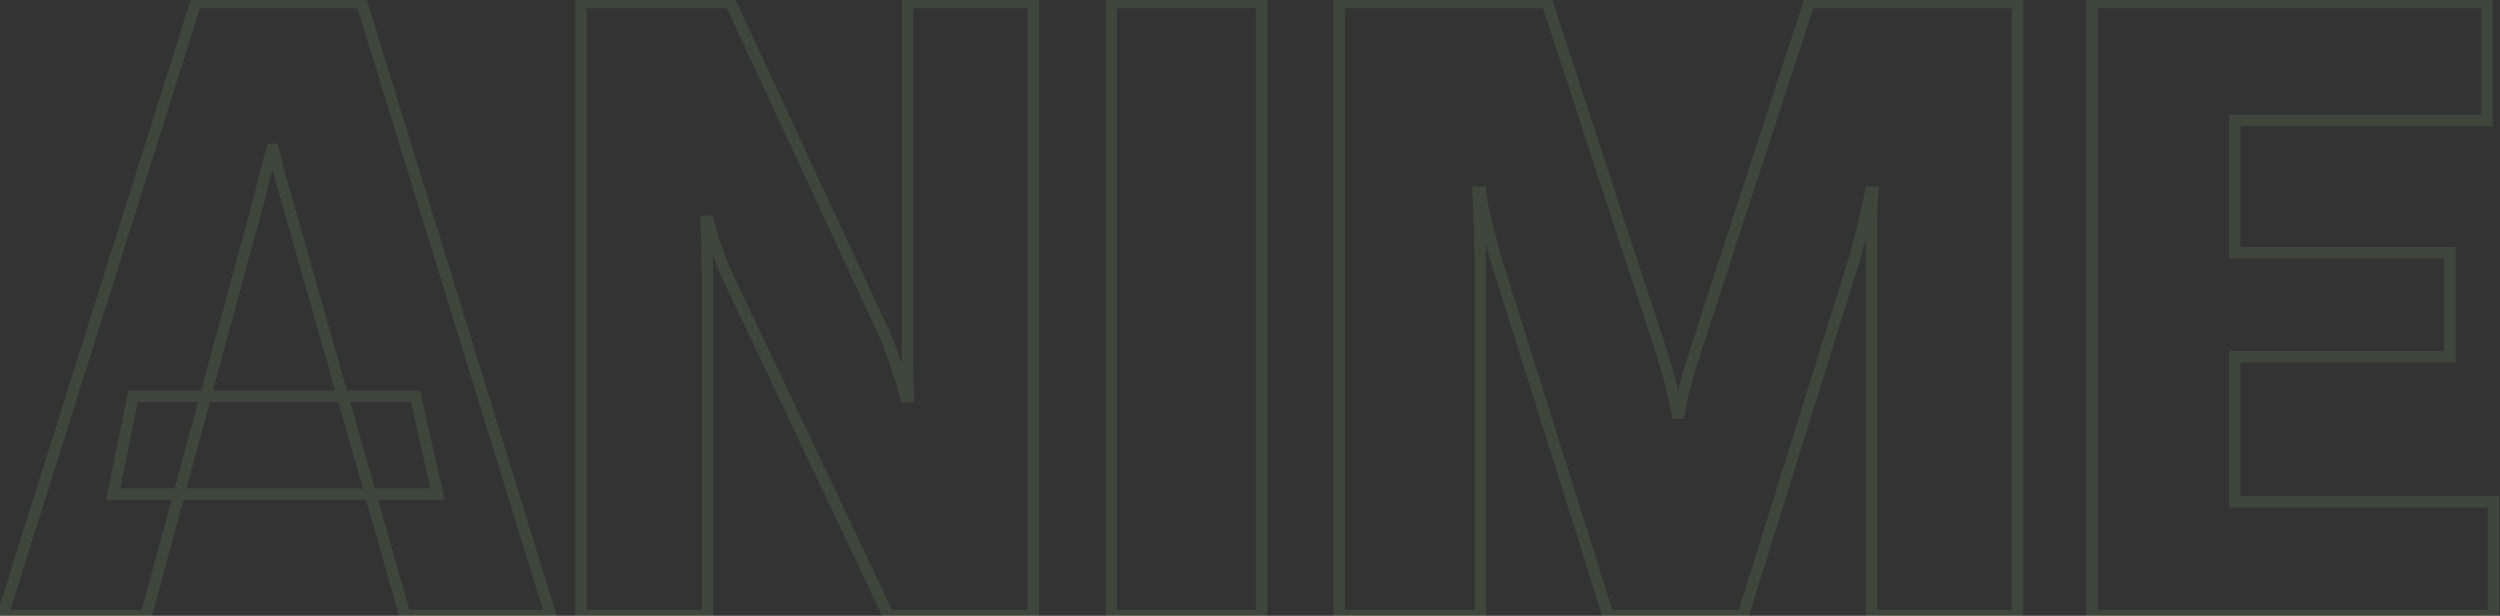 <?xml version="1.0" encoding="UTF-8"?> <svg xmlns="http://www.w3.org/2000/svg" width="272" height="67" viewBox="0 0 272 67" fill="none"><rect x="0" y="0" width="272" height="67" fill="#333333" stroke="none"/> <path opacity="0.1" d="M0.267 67L-0.325 66.813L-0.579 67.621H0.267V67ZM21.297 0.289V-0.332H20.842L20.706 0.102L21.297 0.289ZM39.35 0.289L39.943 0.106L39.808 -0.332H39.35V0.289ZM59.922 67V67.621H60.763L60.515 66.817L59.922 67ZM44.069 67L43.472 67.17L43.6 67.621H44.069V67ZM31.24 21.869L31.837 21.7L31.834 21.691L31.24 21.869ZM30.323 18.662L29.718 18.799L29.721 18.81L29.724 18.822L30.323 18.662ZM29.728 16.234L30.327 16.07L30.202 15.613H29.728V16.234ZM29.59 16.234V15.613H29.116L28.992 16.07L29.59 16.234ZM28.124 21.869L28.723 22.032L28.725 22.024L28.727 22.016L28.124 21.869ZM15.891 67V67.621H16.366L16.49 67.162L15.891 67ZM12.317 53.759L11.709 53.635L11.558 54.379H12.317V53.759ZM14.47 43.129V42.508H13.963L13.862 43.006L14.47 43.129ZM45.214 43.129L45.82 42.993L45.711 42.508H45.214V43.129ZM47.597 53.759V54.379H48.372L48.203 53.623L47.597 53.759ZM0.859 67.187L21.889 0.476L20.706 0.102L-0.325 66.813L0.859 67.187ZM21.297 0.909H39.35V-0.332H21.297V0.909ZM38.757 0.472L59.329 67.183L60.515 66.817L39.943 0.106L38.757 0.472ZM59.922 66.379H44.069V67.621H59.922V66.379ZM44.666 66.83L31.837 21.7L30.643 22.039L43.472 67.17L44.666 66.83ZM31.834 21.691C31.469 20.473 31.165 19.411 30.923 18.502L29.724 18.822C29.97 19.746 30.278 20.822 30.645 22.047L31.834 21.691ZM30.929 18.525C30.714 17.573 30.513 16.754 30.327 16.07L29.129 16.397C29.309 17.057 29.506 17.858 29.718 18.799L30.929 18.525ZM29.728 15.613H29.59V16.854H29.728V15.613ZM28.992 16.07C28.808 16.744 28.594 17.539 28.349 18.456L29.549 18.776C29.793 17.86 30.006 17.067 30.189 16.397L28.992 16.07ZM28.349 18.456C28.104 19.378 27.828 20.467 27.521 21.722L28.727 22.016C29.032 20.767 29.306 19.687 29.549 18.776L28.349 18.456ZM27.525 21.707L15.292 66.838L16.49 67.162L28.723 22.032L27.525 21.707ZM15.891 66.379H0.267V67.621H15.891V66.379ZM12.925 53.882L15.079 43.252L13.862 43.006L11.709 53.635L12.925 53.882ZM14.47 43.749H45.214V42.508H14.47V43.749ZM44.609 43.264L46.991 53.894L48.203 53.623L45.82 42.993L44.609 43.264ZM47.597 53.138H12.317V54.379H47.597V53.138ZM63.221 67H62.6V67.621H63.221V67ZM63.221 0.289V-0.332H62.6V0.289H63.221ZM79.486 0.289L80.049 0.028L79.882 -0.332H79.486V0.289ZM96.439 36.806L97.014 36.572L97.008 36.558L97.002 36.545L96.439 36.806ZM97.584 40.013L96.993 40.2L96.996 40.209L96.999 40.219L97.584 40.013ZM98.547 43.175L97.945 43.325L98.062 43.795H98.547V43.175ZM98.822 43.175V43.795H99.48L99.441 43.138L98.822 43.175ZM98.73 0.289V-0.332H98.109V0.289H98.73ZM112.429 0.289H113.05V-0.332H112.429V0.289ZM112.429 67V67.621H113.05V67H112.429ZM96.668 67L96.107 67.266L96.275 67.621H96.668V67ZM79.166 30.071L78.596 30.317L78.6 30.327L78.605 30.336L79.166 30.071ZM77.974 27.138L77.387 27.34L77.391 27.35L77.395 27.36L77.974 27.138ZM77.058 24.069L77.66 23.918L77.542 23.448H77.058V24.069ZM76.829 24.069V23.448H76.171L76.209 24.105L76.829 24.069ZM76.921 27.093H76.3V27.102L76.3 27.113L76.921 27.093ZM76.966 67V67.621H77.587V67H76.966ZM63.841 67V0.289H62.6V67H63.841ZM63.221 0.909H79.486V-0.332H63.221V0.909ZM78.924 0.55L95.876 37.067L97.002 36.545L80.049 0.028L78.924 0.55ZM95.864 37.039C96.254 37.999 96.63 39.053 96.993 40.2L98.176 39.826C97.805 38.652 97.418 37.567 97.014 36.572L95.864 37.039ZM96.999 40.219C97.391 41.334 97.706 42.369 97.945 43.325L99.149 43.024C98.899 42.025 98.572 40.953 98.17 39.807L96.999 40.219ZM98.547 43.795H98.822V42.554H98.547V43.795ZM99.441 43.138C99.381 42.112 99.35 41.056 99.35 39.967H98.109C98.109 41.078 98.14 42.16 98.202 43.211L99.441 43.138ZM99.35 39.967C99.35 39.965 99.35 39.963 99.35 39.961C99.35 39.959 99.35 39.956 99.35 39.954C99.35 39.952 99.35 39.95 99.35 39.947C99.35 39.945 99.35 39.943 99.35 39.941C99.35 39.939 99.35 39.937 99.35 39.934C99.35 39.932 99.35 39.93 99.35 39.928C99.35 39.925 99.35 39.923 99.35 39.921C99.35 39.919 99.35 39.917 99.35 39.914C99.35 39.912 99.35 39.91 99.35 39.908C99.35 39.906 99.35 39.903 99.35 39.901C99.35 39.899 99.35 39.897 99.35 39.895C99.35 39.892 99.35 39.89 99.35 39.888C99.35 39.886 99.35 39.884 99.35 39.881C99.35 39.879 99.35 39.877 99.35 39.875C99.35 39.873 99.35 39.87 99.35 39.868C99.35 39.866 99.35 39.864 99.35 39.861C99.35 39.859 99.35 39.857 99.35 39.855C99.35 39.853 99.35 39.85 99.35 39.848C99.35 39.846 99.35 39.844 99.35 39.842C99.35 39.84 99.35 39.837 99.35 39.835C99.35 39.833 99.35 39.831 99.35 39.828C99.35 39.826 99.35 39.824 99.35 39.822C99.35 39.82 99.35 39.818 99.35 39.815C99.35 39.813 99.35 39.811 99.35 39.809C99.35 39.806 99.35 39.804 99.35 39.802C99.35 39.8 99.35 39.798 99.35 39.795C99.35 39.793 99.35 39.791 99.35 39.789C99.35 39.787 99.35 39.785 99.35 39.782C99.35 39.78 99.35 39.778 99.35 39.776C99.35 39.774 99.35 39.771 99.35 39.769C99.35 39.767 99.35 39.765 99.35 39.763C99.35 39.76 99.35 39.758 99.35 39.756C99.35 39.754 99.35 39.752 99.35 39.749C99.35 39.747 99.35 39.745 99.35 39.743C99.35 39.741 99.35 39.738 99.35 39.736C99.35 39.734 99.35 39.732 99.35 39.73C99.35 39.727 99.35 39.725 99.35 39.723C99.35 39.721 99.35 39.719 99.35 39.717C99.35 39.714 99.35 39.712 99.35 39.71C99.35 39.708 99.35 39.706 99.35 39.703C99.35 39.701 99.35 39.699 99.35 39.697C99.35 39.694 99.35 39.692 99.35 39.69C99.35 39.688 99.35 39.686 99.35 39.684C99.35 39.681 99.35 39.679 99.35 39.677C99.35 39.675 99.35 39.673 99.35 39.67C99.35 39.668 99.35 39.666 99.35 39.664C99.35 39.662 99.35 39.66 99.35 39.657C99.35 39.655 99.35 39.653 99.35 39.651C99.35 39.648 99.35 39.646 99.35 39.644C99.35 39.642 99.35 39.64 99.35 39.638C99.35 39.635 99.35 39.633 99.35 39.631C99.35 39.629 99.35 39.627 99.35 39.624C99.35 39.622 99.35 39.62 99.35 39.618C99.35 39.616 99.35 39.614 99.35 39.611C99.35 39.609 99.35 39.607 99.35 39.605C99.35 39.602 99.35 39.6 99.35 39.598C99.35 39.596 99.35 39.594 99.35 39.592C99.35 39.589 99.35 39.587 99.35 39.585C99.35 39.583 99.35 39.581 99.35 39.578C99.35 39.576 99.35 39.574 99.35 39.572C99.35 39.57 99.35 39.568 99.35 39.565C99.35 39.563 99.35 39.561 99.35 39.559C99.35 39.557 99.35 39.554 99.35 39.552C99.35 39.55 99.35 39.548 99.35 39.546C99.35 39.544 99.35 39.541 99.35 39.539C99.35 39.537 99.35 39.535 99.35 39.533C99.35 39.53 99.35 39.528 99.35 39.526C99.35 39.524 99.35 39.522 99.35 39.52C99.35 39.517 99.35 39.515 99.35 39.513C99.35 39.511 99.35 39.509 99.35 39.506C99.35 39.504 99.35 39.502 99.35 39.5C99.35 39.498 99.35 39.495 99.35 39.493C99.35 39.491 99.35 39.489 99.35 39.487C99.35 39.485 99.35 39.482 99.35 39.48C99.35 39.478 99.35 39.476 99.35 39.474C99.35 39.471 99.35 39.469 99.35 39.467C99.35 39.465 99.35 39.463 99.35 39.461C99.35 39.458 99.35 39.456 99.35 39.454C99.35 39.452 99.35 39.45 99.35 39.447C99.35 39.445 99.35 39.443 99.35 39.441C99.35 39.439 99.35 39.437 99.35 39.434C99.35 39.432 99.35 39.43 99.35 39.428C99.35 39.426 99.35 39.423 99.35 39.421C99.35 39.419 99.35 39.417 99.35 39.415C99.35 39.413 99.35 39.41 99.35 39.408C99.35 39.406 99.35 39.404 99.35 39.402C99.35 39.4 99.35 39.397 99.35 39.395C99.35 39.393 99.35 39.391 99.35 39.389C99.35 39.386 99.35 39.384 99.35 39.382C99.35 39.38 99.35 39.378 99.35 39.376C99.35 39.373 99.35 39.371 99.35 39.369C99.35 39.367 99.35 39.365 99.35 39.363C99.35 39.36 99.35 39.358 99.35 39.356C99.35 39.354 99.35 39.352 99.35 39.349C99.35 39.347 99.35 39.345 99.35 39.343C99.35 39.341 99.35 39.339 99.35 39.337C99.35 39.334 99.35 39.332 99.35 39.33C99.35 39.328 99.35 39.326 99.35 39.323C99.35 39.321 99.35 39.319 99.35 39.317C99.35 39.315 99.35 39.313 99.35 39.31C99.35 39.308 99.35 39.306 99.35 39.304C99.35 39.302 99.35 39.3 99.35 39.297C99.35 39.295 99.35 39.293 99.35 39.291C99.35 39.289 99.35 39.286 99.35 39.284C99.35 39.282 99.35 39.28 99.35 39.278C99.35 39.276 99.35 39.273 99.35 39.271C99.35 39.269 99.35 39.267 99.35 39.265C99.35 39.263 99.35 39.261 99.35 39.258C99.35 39.256 99.35 39.254 99.35 39.252C99.35 39.25 99.35 39.247 99.35 39.245C99.35 39.243 99.35 39.241 99.35 39.239C99.35 39.237 99.35 39.234 99.35 39.232C99.35 39.23 99.35 39.228 99.35 39.226C99.35 39.224 99.35 39.221 99.35 39.219C99.35 39.217 99.35 39.215 99.35 39.213C99.35 39.211 99.35 39.208 99.35 39.206C99.35 39.204 99.35 39.202 99.35 39.2C99.35 39.198 99.35 39.195 99.35 39.193C99.35 39.191 99.35 39.189 99.35 39.187C99.35 39.185 99.35 39.182 99.35 39.18C99.35 39.178 99.35 39.176 99.35 39.174C99.35 39.172 99.35 39.169 99.35 39.167C99.35 39.165 99.35 39.163 99.35 39.161C99.35 39.159 99.35 39.156 99.35 39.154C99.35 39.152 99.35 39.15 99.35 39.148C99.35 39.146 99.35 39.144 99.35 39.141C99.35 39.139 99.35 39.137 99.35 39.135C99.35 39.133 99.35 39.13 99.35 39.128C99.35 39.126 99.35 39.124 99.35 39.122C99.35 39.12 99.35 39.117 99.35 39.115C99.35 39.113 99.35 39.111 99.35 39.109C99.35 39.107 99.35 39.105 99.35 39.102C99.35 39.1 99.35 39.098 99.35 39.096C99.35 39.094 99.35 39.092 99.35 39.089C99.35 39.087 99.35 39.085 99.35 39.083C99.35 39.081 99.35 39.079 99.35 39.076C99.35 39.074 99.35 39.072 99.35 39.07C99.35 39.068 99.35 39.066 99.35 39.063C99.35 39.061 99.35 39.059 99.35 39.057C99.35 39.055 99.35 39.053 99.35 39.05C99.35 39.048 99.35 39.046 99.35 39.044C99.35 39.042 99.35 39.04 99.35 39.038C99.35 39.035 99.35 39.033 99.35 39.031C99.35 39.029 99.35 39.027 99.35 39.025C99.35 39.023 99.35 39.02 99.35 39.018C99.35 39.016 99.35 39.014 99.35 39.012C99.35 39.01 99.35 39.007 99.35 39.005C99.35 39.003 99.35 39.001 99.35 38.999C99.35 38.997 99.35 38.995 99.35 38.992C99.35 38.99 99.35 38.988 99.35 38.986C99.35 38.984 99.35 38.981 99.35 38.979C99.35 38.977 99.35 38.975 99.35 38.973C99.35 38.971 99.35 38.969 99.35 38.966C99.35 38.964 99.35 38.962 99.35 38.96C99.35 38.958 99.35 38.956 99.35 38.953C99.35 38.951 99.35 38.949 99.35 38.947C99.35 38.945 99.35 38.943 99.35 38.941C99.35 38.938 99.35 38.936 99.35 38.934C99.35 38.932 99.35 38.93 99.35 38.928C99.35 38.925 99.35 38.923 99.35 38.921C99.35 38.919 99.35 38.917 99.35 38.915C99.35 38.913 99.35 38.91 99.35 38.908C99.35 38.906 99.35 38.904 99.35 38.902C99.35 38.9 99.35 38.898 99.35 38.895C99.35 38.893 99.35 38.891 99.35 38.889C99.35 38.887 99.35 38.885 99.35 38.883C99.35 38.88 99.35 38.878 99.35 38.876C99.35 38.874 99.35 38.872 99.35 38.87C99.35 38.867 99.35 38.865 99.35 38.863C99.35 38.861 99.35 38.859 99.35 38.857C99.35 38.855 99.35 38.852 99.35 38.85C99.35 38.848 99.35 38.846 99.35 38.844C99.35 38.842 99.35 38.84 99.35 38.837C99.35 38.835 99.35 38.833 99.35 38.831C99.35 38.829 99.35 38.827 99.35 38.825C99.35 38.822 99.35 38.82 99.35 38.818C99.35 38.816 99.35 38.814 99.35 38.812C99.35 38.809 99.35 38.807 99.35 38.805C99.35 38.803 99.35 38.801 99.35 38.799C99.35 38.797 99.35 38.794 99.35 38.792C99.35 38.79 99.35 38.788 99.35 38.786C99.35 38.784 99.35 38.782 99.35 38.779C99.35 38.777 99.35 38.775 99.35 38.773C99.35 38.771 99.35 38.769 99.35 38.767C99.35 38.764 99.35 38.762 99.35 38.76C99.35 38.758 99.35 38.756 99.35 38.754C99.35 38.752 99.35 38.749 99.35 38.747C99.35 38.745 99.35 38.743 99.35 38.741C99.35 38.739 99.35 38.737 99.35 38.734C99.35 38.732 99.35 38.73 99.35 38.728C99.35 38.726 99.35 38.724 99.35 38.722C99.35 38.719 99.35 38.717 99.35 38.715C99.35 38.713 99.35 38.711 99.35 38.709C99.35 38.707 99.35 38.705 99.35 38.702C99.35 38.7 99.35 38.698 99.35 38.696C99.35 38.694 99.35 38.692 99.35 38.69C99.35 38.687 99.35 38.685 99.35 38.683C99.35 38.681 99.35 38.679 99.35 38.677C99.35 38.675 99.35 38.672 99.35 38.67C99.35 38.668 99.35 38.666 99.35 38.664C99.35 38.662 99.35 38.66 99.35 38.657C99.35 38.655 99.35 38.653 99.35 38.651C99.35 38.649 99.35 38.647 99.35 38.645C99.35 38.642 99.35 38.64 99.35 38.638C99.35 38.636 99.35 38.634 99.35 38.632C99.35 38.63 99.35 38.628 99.35 38.625C99.35 38.623 99.35 38.621 99.35 38.619C99.35 38.617 99.35 38.615 99.35 38.613C99.35 38.611 99.35 38.608 99.35 38.606C99.35 38.604 99.35 38.602 99.35 38.6C99.35 38.598 99.35 38.596 99.35 38.593C99.35 38.591 99.35 38.589 99.35 38.587C99.35 38.585 99.35 38.583 99.35 38.581C99.35 38.578 99.35 38.576 99.35 38.574C99.35 38.572 99.35 38.57 99.35 38.568C99.35 38.566 99.35 38.564 99.35 38.561C99.35 38.559 99.35 38.557 99.35 38.555C99.35 38.553 99.35 38.551 99.35 38.549C99.35 38.547 99.35 38.544 99.35 38.542C99.35 38.54 99.35 38.538 99.35 38.536C99.35 38.534 99.35 38.532 99.35 38.529C99.35 38.527 99.35 38.525 99.35 38.523C99.35 38.521 99.35 38.519 99.35 38.517C99.35 38.515 99.35 38.512 99.35 38.51C99.35 38.508 99.35 38.506 99.35 38.504C99.35 38.502 99.35 38.5 99.35 38.498C99.35 38.495 99.35 38.493 99.35 38.491C99.35 38.489 99.35 38.487 99.35 38.485C99.35 38.483 99.35 38.48 99.35 38.478C99.35 38.476 99.35 38.474 99.35 38.472C99.35 38.47 99.35 38.468 99.35 38.466C99.35 38.464 99.35 38.461 99.35 38.459C99.35 38.457 99.35 38.455 99.35 38.453C99.35 38.451 99.35 38.449 99.35 38.447C99.35 38.444 99.35 38.442 99.35 38.44C99.35 38.438 99.35 38.436 99.35 38.434C99.35 38.432 99.35 38.429 99.35 38.427C99.35 38.425 99.35 38.423 99.35 38.421C99.35 38.419 99.35 38.417 99.35 38.415C99.35 38.413 99.35 38.41 99.35 38.408C99.35 38.406 99.35 38.404 99.35 38.402C99.35 38.4 99.35 38.398 99.35 38.395C99.35 38.393 99.35 38.391 99.35 38.389C99.35 38.387 99.35 38.385 99.35 38.383C99.35 38.381 99.35 38.379 99.35 38.376C99.35 38.374 99.35 38.372 99.35 38.37C99.35 38.368 99.35 38.366 99.35 38.364C99.35 38.362 99.35 38.359 99.35 38.357C99.35 38.355 99.35 38.353 99.35 38.351C99.35 38.349 99.35 38.347 99.35 38.345C99.35 38.343 99.35 38.34 99.35 38.338C99.35 38.336 99.35 38.334 99.35 38.332C99.35 38.33 99.35 38.328 99.35 38.325C99.35 38.323 99.35 38.321 99.35 38.319C99.35 38.317 99.35 38.315 99.35 38.313C99.35 38.311 99.35 38.309 99.35 38.306C99.35 38.304 99.35 38.302 99.35 38.3C99.35 38.298 99.35 38.296 99.35 38.294C99.35 38.292 99.35 38.289 99.35 38.287C99.35 38.285 99.35 38.283 99.35 38.281C99.35 38.279 99.35 38.277 99.35 38.275C99.35 38.273 99.35 38.27 99.35 38.268C99.35 38.266 99.35 38.264 99.35 38.262C99.35 38.26 99.35 38.258 99.35 38.256C99.35 38.254 99.35 38.251 99.35 38.249C99.35 38.247 99.35 38.245 99.35 38.243C99.35 38.241 99.35 38.239 99.35 38.237C99.35 38.234 99.35 38.232 99.35 38.23C99.35 38.228 99.35 38.226 99.35 38.224C99.35 38.222 99.35 38.22 99.35 38.218C99.35 38.215 99.35 38.213 99.35 38.211C99.35 38.209 99.35 38.207 99.35 38.205C99.35 38.203 99.35 38.201 99.35 38.199C99.35 38.197 99.35 38.194 99.35 38.192C99.35 38.19 99.35 38.188 99.35 38.186C99.35 38.184 99.35 38.182 99.35 38.18C99.35 38.178 99.35 38.175 99.35 38.173C99.35 38.171 99.35 38.169 99.35 38.167C99.35 38.165 99.35 38.163 99.35 38.161C99.35 38.158 99.35 38.156 99.35 38.154C99.35 38.152 99.35 38.15 99.35 38.148C99.35 38.146 99.35 38.144 99.35 38.142C99.35 38.139 99.35 38.137 99.35 38.135C99.35 38.133 99.35 38.131 99.35 38.129C99.35 38.127 99.35 38.125 99.35 38.123C99.35 38.12 99.35 38.118 99.35 38.116C99.35 38.114 99.35 38.112 99.35 38.11C99.35 38.108 99.35 38.106 99.35 38.104C99.35 38.102 99.35 38.099 99.35 38.097C99.35 38.095 99.35 38.093 99.35 38.091C99.35 38.089 99.35 38.087 99.35 38.085C99.35 38.083 99.35 38.081 99.35 38.078C99.35 38.076 99.35 38.074 99.35 38.072C99.35 38.07 99.35 38.068 99.35 38.066C99.35 38.064 99.35 38.062 99.35 38.059C99.35 38.057 99.35 38.055 99.35 38.053C99.35 38.051 99.35 38.049 99.35 38.047C99.35 38.045 99.35 38.043 99.35 38.041C99.35 38.038 99.35 38.036 99.35 38.034C99.35 38.032 99.35 38.03 99.35 38.028C99.35 38.026 99.35 38.024 99.35 38.022C99.35 38.02 99.35 38.017 99.35 38.015C99.35 38.013 99.35 38.011 99.35 38.009C99.35 38.007 99.35 38.005 99.35 38.003C99.35 38.001 99.35 37.998 99.35 37.996C99.35 37.994 99.35 37.992 99.35 37.99C99.35 37.988 99.35 37.986 99.35 37.984C99.35 37.982 99.35 37.98 99.35 37.977C99.35 37.975 99.35 37.973 99.35 37.971C99.35 37.969 99.35 37.967 99.35 37.965C99.35 37.963 99.35 37.961 99.35 37.959C99.35 37.956 99.35 37.954 99.35 37.952C99.35 37.95 99.35 37.948 99.35 37.946C99.35 37.944 99.35 37.942 99.35 37.94C99.35 37.938 99.35 37.935 99.35 37.933C99.35 37.931 99.35 37.929 99.35 37.927C99.35 37.925 99.35 37.923 99.35 37.921C99.35 37.919 99.35 37.917 99.35 37.914C99.35 37.912 99.35 37.91 99.35 37.908C99.35 37.906 99.35 37.904 99.35 37.902C99.35 37.9 99.35 37.898 99.35 37.896C99.35 37.894 99.35 37.892 99.35 37.889C99.35 37.887 99.35 37.885 99.35 37.883C99.35 37.881 99.35 37.879 99.35 37.877C99.35 37.875 99.35 37.873 99.35 37.87C99.35 37.868 99.35 37.866 99.35 37.864C99.35 37.862 99.35 37.86 99.35 37.858C99.35 37.856 99.35 37.854 99.35 37.852C99.35 37.85 99.35 37.847 99.35 37.845C99.35 37.843 99.35 37.841 99.35 37.839C99.35 37.837 99.35 37.835 99.35 37.833C99.35 37.831 99.35 37.829 99.35 37.827C99.35 37.825 99.35 37.822 99.35 37.82C99.35 37.818 99.35 37.816 99.35 37.814C99.35 37.812 99.35 37.81 99.35 37.808C99.35 37.806 99.35 37.804 99.35 37.801C99.35 37.799 99.35 37.797 99.35 37.795C99.35 37.793 99.35 37.791 99.35 37.789C99.35 37.787 99.35 37.785 99.35 37.783C99.35 37.781 99.35 37.779 99.35 37.776C99.35 37.774 99.35 37.772 99.35 37.77C99.35 37.768 99.35 37.766 99.35 37.764C99.35 37.762 99.35 37.76 99.35 37.758C99.35 37.756 99.35 37.754 99.35 37.751C99.35 37.749 99.35 37.747 99.35 37.745C99.35 37.743 99.35 37.741 99.35 37.739C99.35 37.737 99.35 37.735 99.35 37.733C99.35 37.73 99.35 37.728 99.35 37.726C99.35 37.724 99.35 37.722 99.35 37.72C99.35 37.718 99.35 37.716 99.35 37.714C99.35 37.712 99.35 37.71 99.35 37.708C99.35 37.706 99.35 37.703 99.35 37.701C99.35 37.699 99.35 37.697 99.35 37.695C99.35 37.693 99.35 37.691 99.35 37.689C99.35 37.687 99.35 37.685 99.35 37.683C99.35 37.681 99.35 37.678 99.35 37.676C99.35 37.674 99.35 37.672 99.35 37.67C99.35 37.668 99.35 37.666 99.35 37.664C99.35 37.662 99.35 37.66 99.35 37.658C99.35 37.656 99.35 37.653 99.35 37.651C99.35 37.649 99.35 37.647 99.35 37.645C99.35 37.643 99.35 37.641 99.35 37.639C99.35 37.637 99.35 37.635 99.35 37.633C99.35 37.63 99.35 37.629 99.35 37.626C99.35 37.624 99.35 37.622 99.35 37.62C99.35 37.618 99.35 37.616 99.35 37.614C99.35 37.612 99.35 37.61 99.35 37.608C99.35 37.606 99.35 37.603 99.35 37.601C99.35 37.599 99.35 37.597 99.35 37.595C99.35 37.593 99.35 37.591 99.35 37.589C99.35 37.587 99.35 37.585 99.35 37.583C99.35 37.581 99.35 37.579 99.35 37.577C99.35 37.574 99.35 37.572 99.35 37.57C99.35 37.568 99.35 37.566 99.35 37.564C99.35 37.562 99.35 37.56 99.35 37.558C99.35 37.556 99.35 37.554 99.35 37.552C99.35 37.55 99.35 37.547 99.35 37.545C99.35 37.543 99.35 37.541 99.35 37.539C99.35 37.537 99.35 37.535 99.35 37.533C99.35 37.531 99.35 37.529 99.35 37.527C99.35 37.525 99.35 37.523 99.35 37.52C99.35 37.518 99.35 37.516 99.35 37.514C99.35 37.512 99.35 37.51 99.35 37.508C99.35 37.506 99.35 37.504 99.35 37.502C99.35 37.5 99.35 37.498 99.35 37.496C99.35 37.493 99.35 37.491 99.35 37.489C99.35 37.487 99.35 37.485 99.35 37.483C99.35 37.481 99.35 37.479 99.35 37.477C99.35 37.475 99.35 37.473 99.35 37.471C99.35 37.469 99.35 37.467 99.35 37.465C99.35 37.462 99.35 37.46 99.35 37.458C99.35 37.456 99.35 37.454 99.35 37.452C99.35 37.45 99.35 37.448 99.35 37.446C99.35 37.444 99.35 37.442 99.35 37.44C99.35 37.438 99.35 37.435 99.35 37.433C99.35 37.431 99.35 37.429 99.35 37.427C99.35 37.425 99.35 37.423 99.35 37.421C99.35 37.419 99.35 37.417 99.35 37.415C99.35 37.413 99.35 37.411 99.35 37.409C99.35 37.407 99.35 37.404 99.35 37.402C99.35 37.4 99.35 37.398 99.35 37.396C99.35 37.394 99.35 37.392 99.35 37.39C99.35 37.388 99.35 37.386 99.35 37.384C99.35 37.382 99.35 37.38 99.35 37.378C99.35 37.376 99.35 37.373 99.35 37.371C99.35 37.369 99.35 37.367 99.35 37.365C99.35 37.363 99.35 37.361 99.35 37.359C99.35 37.357 99.35 37.355 99.35 37.353C99.35 37.351 99.35 37.349 99.35 37.347C99.35 37.345 99.35 37.343 99.35 37.34C99.35 37.338 99.35 37.336 99.35 37.334C99.35 37.332 99.35 37.33 99.35 37.328C99.35 37.326 99.35 37.324 99.35 37.322C99.35 37.32 99.35 37.318 99.35 37.316C99.35 37.314 99.35 37.312 99.35 37.309C99.35 37.307 99.35 37.305 99.35 37.303C99.35 37.301 99.35 37.299 99.35 37.297C99.35 37.295 99.35 37.293 99.35 37.291C99.35 37.289 99.35 37.287 99.35 37.285C99.35 37.283 99.35 37.281 99.35 37.279C99.35 37.276 99.35 37.274 99.35 37.272C99.35 37.27 99.35 37.268 99.35 37.266C99.35 37.264 99.35 37.262 99.35 37.26C99.35 37.258 99.35 37.256 99.35 37.254C99.35 37.252 99.35 37.25 99.35 37.248C99.35 37.246 99.35 37.243 99.35 37.242C99.35 37.239 99.35 37.237 99.35 37.235C99.35 37.233 99.35 37.231 99.35 37.229C99.35 37.227 99.35 37.225 99.35 37.223C99.35 37.221 99.35 37.219 99.35 37.217C99.35 37.215 99.35 37.213 99.35 37.211C99.35 37.209 99.35 37.206 99.35 37.204C99.35 37.202 99.35 37.2 99.35 37.198C99.35 37.196 99.35 37.194 99.35 37.192C99.35 37.19 99.35 37.188 99.35 37.186C99.35 37.184 99.35 37.182 99.35 37.18C99.35 37.178 99.35 37.176 99.35 37.174C99.35 37.172 99.35 37.169 99.35 37.167C99.35 37.165 99.35 37.163 99.35 37.161C99.35 37.159 99.35 37.157 99.35 37.155C99.35 37.153 99.35 37.151 99.35 37.149C99.35 37.147 99.35 37.145 99.35 37.143C99.35 37.141 99.35 37.139 99.35 37.137C99.35 37.135 99.35 37.133 99.35 37.13C99.35 37.128 99.35 37.126 99.35 37.124C99.35 37.122 99.35 37.12 99.35 37.118C99.35 37.116 99.35 37.114 99.35 37.112C99.35 37.11 99.35 37.108 99.35 37.106C99.35 37.104 99.35 37.102 99.35 37.1C99.35 37.098 99.35 37.096 99.35 37.094C99.35 37.092 99.35 37.09 99.35 37.087C99.35 37.085 99.35 37.083 99.35 37.081C99.35 37.079 99.35 37.077 99.35 37.075C99.35 37.073 99.35 37.071 99.35 37.069C99.35 37.067 99.35 37.065 99.35 37.063C99.35 37.061 99.35 37.059 99.35 37.057C99.35 37.055 99.35 37.053 99.35 37.05C99.35 37.048 99.35 37.047 99.35 37.044C99.35 37.042 99.35 37.04 99.35 37.038C99.35 37.036 99.35 37.034 99.35 37.032C99.35 37.03 99.35 37.028 99.35 37.026C99.35 37.024 99.35 37.022 99.35 37.02C99.35 37.018 99.35 37.016 99.35 37.014C99.35 37.012 99.35 37.01 99.35 37.008C99.35 37.005 99.35 37.004 99.35 37.001C99.35 36.999 99.35 36.997 99.35 36.995C99.35 36.993 99.35 36.991 99.35 36.989C99.35 36.987 99.35 36.985 99.35 36.983C99.35 36.981 99.35 36.979 99.35 36.977C99.35 36.975 99.35 36.973 99.35 36.971C99.35 36.969 99.35 36.967 99.35 36.965C99.35 36.963 99.35 36.961 99.35 36.959C99.35 36.956 99.35 36.954 99.35 36.952C99.35 36.95 99.35 36.948 99.35 36.946C99.35 36.944 99.35 36.942 99.35 36.94C99.35 36.938 99.35 36.936 99.35 36.934C99.35 36.932 99.35 36.93 99.35 36.928C99.35 36.926 99.35 36.924 99.35 36.922C99.35 36.92 99.35 36.918 99.35 36.916C99.35 36.914 99.35 36.912 99.35 36.91C99.35 36.907 99.35 36.906 99.35 36.903C99.35 36.901 99.35 36.899 99.35 36.897C99.35 36.895 99.35 36.893 99.35 36.891C99.35 36.889 99.35 36.887 99.35 36.885C99.35 36.883 99.35 36.881 99.35 36.879C99.35 36.877 99.35 36.875 99.35 36.873C99.35 36.871 99.35 36.869 99.35 36.867C99.35 36.865 99.35 36.863 99.35 36.861C99.35 36.859 99.35 36.857 99.35 36.855C99.35 36.852 99.35 36.85 99.35 36.848C99.35 36.846 99.35 36.844 99.35 36.842C99.35 36.84 99.35 36.838 99.35 36.836C99.35 36.834 99.35 36.832 99.35 36.83C99.35 36.828 99.35 36.826 99.35 36.824C99.35 36.822 99.35 36.82 99.35 36.818C99.35 36.816 99.35 36.814 99.35 36.812C99.35 36.81 99.35 36.808 99.35 36.806C99.35 36.804 99.35 36.802 99.35 36.8C99.35 36.797 99.35 36.795 99.35 36.794C99.35 36.791 99.35 36.789 99.35 36.787C99.35 36.785 99.35 36.783 99.35 36.781C99.35 36.779 99.35 36.777 99.35 36.775C99.35 36.773 99.35 36.771 99.35 36.769C99.35 36.767 99.35 36.765 99.35 36.763C99.35 36.761 99.35 36.759 99.35 36.757C99.35 36.755 99.35 36.753 99.35 36.751C99.35 36.749 99.35 36.747 99.35 36.745C99.35 36.743 99.35 36.741 99.35 36.739C99.35 36.737 99.35 36.735 99.35 36.733C99.35 36.73 99.35 36.728 99.35 36.726C99.35 36.724 99.35 36.722 99.35 36.72C99.35 36.718 99.35 36.716 99.35 36.714H98.109C98.109 36.716 98.109 36.718 98.109 36.72C98.109 36.722 98.109 36.724 98.109 36.726C98.109 36.728 98.109 36.73 98.109 36.733C98.109 36.735 98.109 36.737 98.109 36.739C98.109 36.741 98.109 36.743 98.109 36.745C98.109 36.747 98.109 36.749 98.109 36.751C98.109 36.753 98.109 36.755 98.109 36.757C98.109 36.759 98.109 36.761 98.109 36.763C98.109 36.765 98.109 36.767 98.109 36.769C98.109 36.771 98.109 36.773 98.109 36.775C98.109 36.777 98.109 36.779 98.109 36.781C98.109 36.783 98.109 36.785 98.109 36.787C98.109 36.789 98.109 36.791 98.109 36.794C98.109 36.795 98.109 36.797 98.109 36.8C98.109 36.802 98.109 36.804 98.109 36.806C98.109 36.808 98.109 36.81 98.109 36.812C98.109 36.814 98.109 36.816 98.109 36.818C98.109 36.82 98.109 36.822 98.109 36.824C98.109 36.826 98.109 36.828 98.109 36.83C98.109 36.832 98.109 36.834 98.109 36.836C98.109 36.838 98.109 36.84 98.109 36.842C98.109 36.844 98.109 36.846 98.109 36.848C98.109 36.85 98.109 36.852 98.109 36.855C98.109 36.857 98.109 36.859 98.109 36.861C98.109 36.863 98.109 36.865 98.109 36.867C98.109 36.869 98.109 36.871 98.109 36.873C98.109 36.875 98.109 36.877 98.109 36.879C98.109 36.881 98.109 36.883 98.109 36.885C98.109 36.887 98.109 36.889 98.109 36.891C98.109 36.893 98.109 36.895 98.109 36.897C98.109 36.899 98.109 36.901 98.109 36.903C98.109 36.906 98.109 36.907 98.109 36.91C98.109 36.912 98.109 36.914 98.109 36.916C98.109 36.918 98.109 36.92 98.109 36.922C98.109 36.924 98.109 36.926 98.109 36.928C98.109 36.93 98.109 36.932 98.109 36.934C98.109 36.936 98.109 36.938 98.109 36.94C98.109 36.942 98.109 36.944 98.109 36.946C98.109 36.948 98.109 36.95 98.109 36.952C98.109 36.954 98.109 36.956 98.109 36.959C98.109 36.961 98.109 36.963 98.109 36.965C98.109 36.967 98.109 36.969 98.109 36.971C98.109 36.973 98.109 36.975 98.109 36.977C98.109 36.979 98.109 36.981 98.109 36.983C98.109 36.985 98.109 36.987 98.109 36.989C98.109 36.991 98.109 36.993 98.109 36.995C98.109 36.997 98.109 36.999 98.109 37.001C98.109 37.004 98.109 37.005 98.109 37.008C98.109 37.01 98.109 37.012 98.109 37.014C98.109 37.016 98.109 37.018 98.109 37.02C98.109 37.022 98.109 37.024 98.109 37.026C98.109 37.028 98.109 37.03 98.109 37.032C98.109 37.034 98.109 37.036 98.109 37.038C98.109 37.04 98.109 37.042 98.109 37.044C98.109 37.047 98.109 37.048 98.109 37.05C98.109 37.053 98.109 37.055 98.109 37.057C98.109 37.059 98.109 37.061 98.109 37.063C98.109 37.065 98.109 37.067 98.109 37.069C98.109 37.071 98.109 37.073 98.109 37.075C98.109 37.077 98.109 37.079 98.109 37.081C98.109 37.083 98.109 37.085 98.109 37.087C98.109 37.09 98.109 37.092 98.109 37.094C98.109 37.096 98.109 37.098 98.109 37.1C98.109 37.102 98.109 37.104 98.109 37.106C98.109 37.108 98.109 37.11 98.109 37.112C98.109 37.114 98.109 37.116 98.109 37.118C98.109 37.12 98.109 37.122 98.109 37.124C98.109 37.126 98.109 37.128 98.109 37.13C98.109 37.133 98.109 37.135 98.109 37.137C98.109 37.139 98.109 37.141 98.109 37.143C98.109 37.145 98.109 37.147 98.109 37.149C98.109 37.151 98.109 37.153 98.109 37.155C98.109 37.157 98.109 37.159 98.109 37.161C98.109 37.163 98.109 37.165 98.109 37.167C98.109 37.169 98.109 37.172 98.109 37.174C98.109 37.176 98.109 37.178 98.109 37.18C98.109 37.182 98.109 37.184 98.109 37.186C98.109 37.188 98.109 37.19 98.109 37.192C98.109 37.194 98.109 37.196 98.109 37.198C98.109 37.2 98.109 37.202 98.109 37.204C98.109 37.206 98.109 37.209 98.109 37.211C98.109 37.213 98.109 37.215 98.109 37.217C98.109 37.219 98.109 37.221 98.109 37.223C98.109 37.225 98.109 37.227 98.109 37.229C98.109 37.231 98.109 37.233 98.109 37.235C98.109 37.237 98.109 37.239 98.109 37.242C98.109 37.243 98.109 37.246 98.109 37.248C98.109 37.25 98.109 37.252 98.109 37.254C98.109 37.256 98.109 37.258 98.109 37.26C98.109 37.262 98.109 37.264 98.109 37.266C98.109 37.268 98.109 37.27 98.109 37.272C98.109 37.274 98.109 37.276 98.109 37.279C98.109 37.281 98.109 37.283 98.109 37.285C98.109 37.287 98.109 37.289 98.109 37.291C98.109 37.293 98.109 37.295 98.109 37.297C98.109 37.299 98.109 37.301 98.109 37.303C98.109 37.305 98.109 37.307 98.109 37.309C98.109 37.312 98.109 37.314 98.109 37.316C98.109 37.318 98.109 37.32 98.109 37.322C98.109 37.324 98.109 37.326 98.109 37.328C98.109 37.33 98.109 37.332 98.109 37.334C98.109 37.336 98.109 37.338 98.109 37.34C98.109 37.343 98.109 37.345 98.109 37.347C98.109 37.349 98.109 37.351 98.109 37.353C98.109 37.355 98.109 37.357 98.109 37.359C98.109 37.361 98.109 37.363 98.109 37.365C98.109 37.367 98.109 37.369 98.109 37.371C98.109 37.373 98.109 37.376 98.109 37.378C98.109 37.38 98.109 37.382 98.109 37.384C98.109 37.386 98.109 37.388 98.109 37.39C98.109 37.392 98.109 37.394 98.109 37.396C98.109 37.398 98.109 37.4 98.109 37.402C98.109 37.404 98.109 37.407 98.109 37.409C98.109 37.411 98.109 37.413 98.109 37.415C98.109 37.417 98.109 37.419 98.109 37.421C98.109 37.423 98.109 37.425 98.109 37.427C98.109 37.429 98.109 37.431 98.109 37.433C98.109 37.435 98.109 37.438 98.109 37.44C98.109 37.442 98.109 37.444 98.109 37.446C98.109 37.448 98.109 37.45 98.109 37.452C98.109 37.454 98.109 37.456 98.109 37.458C98.109 37.46 98.109 37.462 98.109 37.465C98.109 37.467 98.109 37.469 98.109 37.471C98.109 37.473 98.109 37.475 98.109 37.477C98.109 37.479 98.109 37.481 98.109 37.483C98.109 37.485 98.109 37.487 98.109 37.489C98.109 37.491 98.109 37.493 98.109 37.496C98.109 37.498 98.109 37.5 98.109 37.502C98.109 37.504 98.109 37.506 98.109 37.508C98.109 37.51 98.109 37.512 98.109 37.514C98.109 37.516 98.109 37.518 98.109 37.52C98.109 37.523 98.109 37.525 98.109 37.527C98.109 37.529 98.109 37.531 98.109 37.533C98.109 37.535 98.109 37.537 98.109 37.539C98.109 37.541 98.109 37.543 98.109 37.545C98.109 37.547 98.109 37.55 98.109 37.552C98.109 37.554 98.109 37.556 98.109 37.558C98.109 37.56 98.109 37.562 98.109 37.564C98.109 37.566 98.109 37.568 98.109 37.57C98.109 37.572 98.109 37.574 98.109 37.577C98.109 37.579 98.109 37.581 98.109 37.583C98.109 37.585 98.109 37.587 98.109 37.589C98.109 37.591 98.109 37.593 98.109 37.595C98.109 37.597 98.109 37.599 98.109 37.601C98.109 37.603 98.109 37.606 98.109 37.608C98.109 37.61 98.109 37.612 98.109 37.614C98.109 37.616 98.109 37.618 98.109 37.62C98.109 37.622 98.109 37.624 98.109 37.626C98.109 37.629 98.109 37.63 98.109 37.633C98.109 37.635 98.109 37.637 98.109 37.639C98.109 37.641 98.109 37.643 98.109 37.645C98.109 37.647 98.109 37.649 98.109 37.651C98.109 37.653 98.109 37.656 98.109 37.658C98.109 37.66 98.109 37.662 98.109 37.664C98.109 37.666 98.109 37.668 98.109 37.67C98.109 37.672 98.109 37.674 98.109 37.676C98.109 37.678 98.109 37.681 98.109 37.683C98.109 37.685 98.109 37.687 98.109 37.689C98.109 37.691 98.109 37.693 98.109 37.695C98.109 37.697 98.109 37.699 98.109 37.701C98.109 37.703 98.109 37.706 98.109 37.708C98.109 37.71 98.109 37.712 98.109 37.714C98.109 37.716 98.109 37.718 98.109 37.72C98.109 37.722 98.109 37.724 98.109 37.726C98.109 37.728 98.109 37.73 98.109 37.733C98.109 37.735 98.109 37.737 98.109 37.739C98.109 37.741 98.109 37.743 98.109 37.745C98.109 37.747 98.109 37.749 98.109 37.751C98.109 37.754 98.109 37.756 98.109 37.758C98.109 37.76 98.109 37.762 98.109 37.764C98.109 37.766 98.109 37.768 98.109 37.77C98.109 37.772 98.109 37.774 98.109 37.776C98.109 37.779 98.109 37.781 98.109 37.783C98.109 37.785 98.109 37.787 98.109 37.789C98.109 37.791 98.109 37.793 98.109 37.795C98.109 37.797 98.109 37.799 98.109 37.801C98.109 37.804 98.109 37.806 98.109 37.808C98.109 37.81 98.109 37.812 98.109 37.814C98.109 37.816 98.109 37.818 98.109 37.82C98.109 37.822 98.109 37.825 98.109 37.827C98.109 37.829 98.109 37.831 98.109 37.833C98.109 37.835 98.109 37.837 98.109 37.839C98.109 37.841 98.109 37.843 98.109 37.845C98.109 37.847 98.109 37.85 98.109 37.852C98.109 37.854 98.109 37.856 98.109 37.858C98.109 37.86 98.109 37.862 98.109 37.864C98.109 37.866 98.109 37.868 98.109 37.87C98.109 37.873 98.109 37.875 98.109 37.877C98.109 37.879 98.109 37.881 98.109 37.883C98.109 37.885 98.109 37.887 98.109 37.889C98.109 37.892 98.109 37.894 98.109 37.896C98.109 37.898 98.109 37.9 98.109 37.902C98.109 37.904 98.109 37.906 98.109 37.908C98.109 37.91 98.109 37.912 98.109 37.914C98.109 37.917 98.109 37.919 98.109 37.921C98.109 37.923 98.109 37.925 98.109 37.927C98.109 37.929 98.109 37.931 98.109 37.933C98.109 37.935 98.109 37.938 98.109 37.94C98.109 37.942 98.109 37.944 98.109 37.946C98.109 37.948 98.109 37.95 98.109 37.952C98.109 37.954 98.109 37.956 98.109 37.959C98.109 37.961 98.109 37.963 98.109 37.965C98.109 37.967 98.109 37.969 98.109 37.971C98.109 37.973 98.109 37.975 98.109 37.977C98.109 37.98 98.109 37.982 98.109 37.984C98.109 37.986 98.109 37.988 98.109 37.99C98.109 37.992 98.109 37.994 98.109 37.996C98.109 37.998 98.109 38.001 98.109 38.003C98.109 38.005 98.109 38.007 98.109 38.009C98.109 38.011 98.109 38.013 98.109 38.015C98.109 38.017 98.109 38.02 98.109 38.022C98.109 38.024 98.109 38.026 98.109 38.028C98.109 38.03 98.109 38.032 98.109 38.034C98.109 38.036 98.109 38.038 98.109 38.041C98.109 38.043 98.109 38.045 98.109 38.047C98.109 38.049 98.109 38.051 98.109 38.053C98.109 38.055 98.109 38.057 98.109 38.059C98.109 38.062 98.109 38.064 98.109 38.066C98.109 38.068 98.109 38.07 98.109 38.072C98.109 38.074 98.109 38.076 98.109 38.078C98.109 38.081 98.109 38.083 98.109 38.085C98.109 38.087 98.109 38.089 98.109 38.091C98.109 38.093 98.109 38.095 98.109 38.097C98.109 38.099 98.109 38.102 98.109 38.104C98.109 38.106 98.109 38.108 98.109 38.11C98.109 38.112 98.109 38.114 98.109 38.116C98.109 38.118 98.109 38.12 98.109 38.123C98.109 38.125 98.109 38.127 98.109 38.129C98.109 38.131 98.109 38.133 98.109 38.135C98.109 38.137 98.109 38.139 98.109 38.142C98.109 38.144 98.109 38.146 98.109 38.148C98.109 38.15 98.109 38.152 98.109 38.154C98.109 38.156 98.109 38.158 98.109 38.161C98.109 38.163 98.109 38.165 98.109 38.167C98.109 38.169 98.109 38.171 98.109 38.173C98.109 38.175 98.109 38.178 98.109 38.18C98.109 38.182 98.109 38.184 98.109 38.186C98.109 38.188 98.109 38.19 98.109 38.192C98.109 38.194 98.109 38.197 98.109 38.199C98.109 38.201 98.109 38.203 98.109 38.205C98.109 38.207 98.109 38.209 98.109 38.211C98.109 38.213 98.109 38.215 98.109 38.218C98.109 38.22 98.109 38.222 98.109 38.224C98.109 38.226 98.109 38.228 98.109 38.23C98.109 38.232 98.109 38.234 98.109 38.237C98.109 38.239 98.109 38.241 98.109 38.243C98.109 38.245 98.109 38.247 98.109 38.249C98.109 38.251 98.109 38.254 98.109 38.256C98.109 38.258 98.109 38.26 98.109 38.262C98.109 38.264 98.109 38.266 98.109 38.268C98.109 38.27 98.109 38.273 98.109 38.275C98.109 38.277 98.109 38.279 98.109 38.281C98.109 38.283 98.109 38.285 98.109 38.287C98.109 38.289 98.109 38.292 98.109 38.294C98.109 38.296 98.109 38.298 98.109 38.3C98.109 38.302 98.109 38.304 98.109 38.306C98.109 38.309 98.109 38.311 98.109 38.313C98.109 38.315 98.109 38.317 98.109 38.319C98.109 38.321 98.109 38.323 98.109 38.325C98.109 38.328 98.109 38.33 98.109 38.332C98.109 38.334 98.109 38.336 98.109 38.338C98.109 38.34 98.109 38.343 98.109 38.345C98.109 38.347 98.109 38.349 98.109 38.351C98.109 38.353 98.109 38.355 98.109 38.357C98.109 38.359 98.109 38.362 98.109 38.364C98.109 38.366 98.109 38.368 98.109 38.37C98.109 38.372 98.109 38.374 98.109 38.376C98.109 38.379 98.109 38.381 98.109 38.383C98.109 38.385 98.109 38.387 98.109 38.389C98.109 38.391 98.109 38.393 98.109 38.395C98.109 38.398 98.109 38.4 98.109 38.402C98.109 38.404 98.109 38.406 98.109 38.408C98.109 38.41 98.109 38.413 98.109 38.415C98.109 38.417 98.109 38.419 98.109 38.421C98.109 38.423 98.109 38.425 98.109 38.427C98.109 38.429 98.109 38.432 98.109 38.434C98.109 38.436 98.109 38.438 98.109 38.44C98.109 38.442 98.109 38.444 98.109 38.447C98.109 38.449 98.109 38.451 98.109 38.453C98.109 38.455 98.109 38.457 98.109 38.459C98.109 38.461 98.109 38.464 98.109 38.466C98.109 38.468 98.109 38.47 98.109 38.472C98.109 38.474 98.109 38.476 98.109 38.478C98.109 38.48 98.109 38.483 98.109 38.485C98.109 38.487 98.109 38.489 98.109 38.491C98.109 38.493 98.109 38.495 98.109 38.498C98.109 38.5 98.109 38.502 98.109 38.504C98.109 38.506 98.109 38.508 98.109 38.51C98.109 38.512 98.109 38.515 98.109 38.517C98.109 38.519 98.109 38.521 98.109 38.523C98.109 38.525 98.109 38.527 98.109 38.529C98.109 38.532 98.109 38.534 98.109 38.536C98.109 38.538 98.109 38.54 98.109 38.542C98.109 38.544 98.109 38.547 98.109 38.549C98.109 38.551 98.109 38.553 98.109 38.555C98.109 38.557 98.109 38.559 98.109 38.561C98.109 38.564 98.109 38.566 98.109 38.568C98.109 38.57 98.109 38.572 98.109 38.574C98.109 38.576 98.109 38.578 98.109 38.581C98.109 38.583 98.109 38.585 98.109 38.587C98.109 38.589 98.109 38.591 98.109 38.593C98.109 38.596 98.109 38.598 98.109 38.6C98.109 38.602 98.109 38.604 98.109 38.606C98.109 38.608 98.109 38.611 98.109 38.613C98.109 38.615 98.109 38.617 98.109 38.619C98.109 38.621 98.109 38.623 98.109 38.625C98.109 38.628 98.109 38.63 98.109 38.632C98.109 38.634 98.109 38.636 98.109 38.638C98.109 38.64 98.109 38.642 98.109 38.645C98.109 38.647 98.109 38.649 98.109 38.651C98.109 38.653 98.109 38.655 98.109 38.657C98.109 38.66 98.109 38.662 98.109 38.664C98.109 38.666 98.109 38.668 98.109 38.67C98.109 38.672 98.109 38.675 98.109 38.677C98.109 38.679 98.109 38.681 98.109 38.683C98.109 38.685 98.109 38.687 98.109 38.69C98.109 38.692 98.109 38.694 98.109 38.696C98.109 38.698 98.109 38.7 98.109 38.702C98.109 38.705 98.109 38.707 98.109 38.709C98.109 38.711 98.109 38.713 98.109 38.715C98.109 38.717 98.109 38.719 98.109 38.722C98.109 38.724 98.109 38.726 98.109 38.728C98.109 38.73 98.109 38.732 98.109 38.734C98.109 38.737 98.109 38.739 98.109 38.741C98.109 38.743 98.109 38.745 98.109 38.747C98.109 38.749 98.109 38.752 98.109 38.754C98.109 38.756 98.109 38.758 98.109 38.76C98.109 38.762 98.109 38.764 98.109 38.767C98.109 38.769 98.109 38.771 98.109 38.773C98.109 38.775 98.109 38.777 98.109 38.779C98.109 38.782 98.109 38.784 98.109 38.786C98.109 38.788 98.109 38.79 98.109 38.792C98.109 38.794 98.109 38.797 98.109 38.799C98.109 38.801 98.109 38.803 98.109 38.805C98.109 38.807 98.109 38.809 98.109 38.812C98.109 38.814 98.109 38.816 98.109 38.818C98.109 38.82 98.109 38.822 98.109 38.825C98.109 38.827 98.109 38.829 98.109 38.831C98.109 38.833 98.109 38.835 98.109 38.837C98.109 38.84 98.109 38.842 98.109 38.844C98.109 38.846 98.109 38.848 98.109 38.85C98.109 38.852 98.109 38.855 98.109 38.857C98.109 38.859 98.109 38.861 98.109 38.863C98.109 38.865 98.109 38.867 98.109 38.87C98.109 38.872 98.109 38.874 98.109 38.876C98.109 38.878 98.109 38.88 98.109 38.883C98.109 38.885 98.109 38.887 98.109 38.889C98.109 38.891 98.109 38.893 98.109 38.895C98.109 38.898 98.109 38.9 98.109 38.902C98.109 38.904 98.109 38.906 98.109 38.908C98.109 38.91 98.109 38.913 98.109 38.915C98.109 38.917 98.109 38.919 98.109 38.921C98.109 38.923 98.109 38.925 98.109 38.928C98.109 38.93 98.109 38.932 98.109 38.934C98.109 38.936 98.109 38.938 98.109 38.941C98.109 38.943 98.109 38.945 98.109 38.947C98.109 38.949 98.109 38.951 98.109 38.953C98.109 38.956 98.109 38.958 98.109 38.96C98.109 38.962 98.109 38.964 98.109 38.966C98.109 38.969 98.109 38.971 98.109 38.973C98.109 38.975 98.109 38.977 98.109 38.979C98.109 38.981 98.109 38.984 98.109 38.986C98.109 38.988 98.109 38.99 98.109 38.992C98.109 38.995 98.109 38.997 98.109 38.999C98.109 39.001 98.109 39.003 98.109 39.005C98.109 39.007 98.109 39.01 98.109 39.012C98.109 39.014 98.109 39.016 98.109 39.018C98.109 39.02 98.109 39.023 98.109 39.025C98.109 39.027 98.109 39.029 98.109 39.031C98.109 39.033 98.109 39.035 98.109 39.038C98.109 39.04 98.109 39.042 98.109 39.044C98.109 39.046 98.109 39.048 98.109 39.05C98.109 39.053 98.109 39.055 98.109 39.057C98.109 39.059 98.109 39.061 98.109 39.063C98.109 39.066 98.109 39.068 98.109 39.07C98.109 39.072 98.109 39.074 98.109 39.076C98.109 39.079 98.109 39.081 98.109 39.083C98.109 39.085 98.109 39.087 98.109 39.089C98.109 39.092 98.109 39.094 98.109 39.096C98.109 39.098 98.109 39.1 98.109 39.102C98.109 39.105 98.109 39.107 98.109 39.109C98.109 39.111 98.109 39.113 98.109 39.115C98.109 39.117 98.109 39.12 98.109 39.122C98.109 39.124 98.109 39.126 98.109 39.128C98.109 39.13 98.109 39.133 98.109 39.135C98.109 39.137 98.109 39.139 98.109 39.141C98.109 39.144 98.109 39.146 98.109 39.148C98.109 39.15 98.109 39.152 98.109 39.154C98.109 39.156 98.109 39.159 98.109 39.161C98.109 39.163 98.109 39.165 98.109 39.167C98.109 39.169 98.109 39.172 98.109 39.174C98.109 39.176 98.109 39.178 98.109 39.18C98.109 39.182 98.109 39.185 98.109 39.187C98.109 39.189 98.109 39.191 98.109 39.193C98.109 39.195 98.109 39.198 98.109 39.2C98.109 39.202 98.109 39.204 98.109 39.206C98.109 39.208 98.109 39.211 98.109 39.213C98.109 39.215 98.109 39.217 98.109 39.219C98.109 39.221 98.109 39.224 98.109 39.226C98.109 39.228 98.109 39.23 98.109 39.232C98.109 39.234 98.109 39.237 98.109 39.239C98.109 39.241 98.109 39.243 98.109 39.245C98.109 39.247 98.109 39.25 98.109 39.252C98.109 39.254 98.109 39.256 98.109 39.258C98.109 39.261 98.109 39.263 98.109 39.265C98.109 39.267 98.109 39.269 98.109 39.271C98.109 39.273 98.109 39.276 98.109 39.278C98.109 39.28 98.109 39.282 98.109 39.284C98.109 39.286 98.109 39.289 98.109 39.291C98.109 39.293 98.109 39.295 98.109 39.297C98.109 39.3 98.109 39.302 98.109 39.304C98.109 39.306 98.109 39.308 98.109 39.31C98.109 39.313 98.109 39.315 98.109 39.317C98.109 39.319 98.109 39.321 98.109 39.323C98.109 39.326 98.109 39.328 98.109 39.33C98.109 39.332 98.109 39.334 98.109 39.337C98.109 39.339 98.109 39.341 98.109 39.343C98.109 39.345 98.109 39.347 98.109 39.349C98.109 39.352 98.109 39.354 98.109 39.356C98.109 39.358 98.109 39.36 98.109 39.363C98.109 39.365 98.109 39.367 98.109 39.369C98.109 39.371 98.109 39.373 98.109 39.376C98.109 39.378 98.109 39.38 98.109 39.382C98.109 39.384 98.109 39.386 98.109 39.389C98.109 39.391 98.109 39.393 98.109 39.395C98.109 39.397 98.109 39.4 98.109 39.402C98.109 39.404 98.109 39.406 98.109 39.408C98.109 39.41 98.109 39.413 98.109 39.415C98.109 39.417 98.109 39.419 98.109 39.421C98.109 39.423 98.109 39.426 98.109 39.428C98.109 39.43 98.109 39.432 98.109 39.434C98.109 39.437 98.109 39.439 98.109 39.441C98.109 39.443 98.109 39.445 98.109 39.447C98.109 39.45 98.109 39.452 98.109 39.454C98.109 39.456 98.109 39.458 98.109 39.461C98.109 39.463 98.109 39.465 98.109 39.467C98.109 39.469 98.109 39.471 98.109 39.474C98.109 39.476 98.109 39.478 98.109 39.48C98.109 39.482 98.109 39.485 98.109 39.487C98.109 39.489 98.109 39.491 98.109 39.493C98.109 39.495 98.109 39.498 98.109 39.5C98.109 39.502 98.109 39.504 98.109 39.506C98.109 39.509 98.109 39.511 98.109 39.513C98.109 39.515 98.109 39.517 98.109 39.52C98.109 39.522 98.109 39.524 98.109 39.526C98.109 39.528 98.109 39.53 98.109 39.533C98.109 39.535 98.109 39.537 98.109 39.539C98.109 39.541 98.109 39.544 98.109 39.546C98.109 39.548 98.109 39.55 98.109 39.552C98.109 39.554 98.109 39.557 98.109 39.559C98.109 39.561 98.109 39.563 98.109 39.565C98.109 39.568 98.109 39.57 98.109 39.572C98.109 39.574 98.109 39.576 98.109 39.578C98.109 39.581 98.109 39.583 98.109 39.585C98.109 39.587 98.109 39.589 98.109 39.592C98.109 39.594 98.109 39.596 98.109 39.598C98.109 39.6 98.109 39.602 98.109 39.605C98.109 39.607 98.109 39.609 98.109 39.611C98.109 39.614 98.109 39.616 98.109 39.618C98.109 39.62 98.109 39.622 98.109 39.624C98.109 39.627 98.109 39.629 98.109 39.631C98.109 39.633 98.109 39.635 98.109 39.638C98.109 39.64 98.109 39.642 98.109 39.644C98.109 39.646 98.109 39.648 98.109 39.651C98.109 39.653 98.109 39.655 98.109 39.657C98.109 39.66 98.109 39.662 98.109 39.664C98.109 39.666 98.109 39.668 98.109 39.67C98.109 39.673 98.109 39.675 98.109 39.677C98.109 39.679 98.109 39.681 98.109 39.684C98.109 39.686 98.109 39.688 98.109 39.69C98.109 39.692 98.109 39.694 98.109 39.697C98.109 39.699 98.109 39.701 98.109 39.703C98.109 39.706 98.109 39.708 98.109 39.71C98.109 39.712 98.109 39.714 98.109 39.717C98.109 39.719 98.109 39.721 98.109 39.723C98.109 39.725 98.109 39.727 98.109 39.73C98.109 39.732 98.109 39.734 98.109 39.736C98.109 39.738 98.109 39.741 98.109 39.743C98.109 39.745 98.109 39.747 98.109 39.749C98.109 39.752 98.109 39.754 98.109 39.756C98.109 39.758 98.109 39.76 98.109 39.763C98.109 39.765 98.109 39.767 98.109 39.769C98.109 39.771 98.109 39.774 98.109 39.776C98.109 39.778 98.109 39.78 98.109 39.782C98.109 39.785 98.109 39.787 98.109 39.789C98.109 39.791 98.109 39.793 98.109 39.795C98.109 39.798 98.109 39.8 98.109 39.802C98.109 39.804 98.109 39.806 98.109 39.809C98.109 39.811 98.109 39.813 98.109 39.815C98.109 39.818 98.109 39.82 98.109 39.822C98.109 39.824 98.109 39.826 98.109 39.828C98.109 39.831 98.109 39.833 98.109 39.835C98.109 39.837 98.109 39.84 98.109 39.842C98.109 39.844 98.109 39.846 98.109 39.848C98.109 39.85 98.109 39.853 98.109 39.855C98.109 39.857 98.109 39.859 98.109 39.861C98.109 39.864 98.109 39.866 98.109 39.868C98.109 39.87 98.109 39.873 98.109 39.875C98.109 39.877 98.109 39.879 98.109 39.881C98.109 39.884 98.109 39.886 98.109 39.888C98.109 39.89 98.109 39.892 98.109 39.895C98.109 39.897 98.109 39.899 98.109 39.901C98.109 39.903 98.109 39.906 98.109 39.908C98.109 39.91 98.109 39.912 98.109 39.914C98.109 39.917 98.109 39.919 98.109 39.921C98.109 39.923 98.109 39.925 98.109 39.928C98.109 39.93 98.109 39.932 98.109 39.934C98.109 39.937 98.109 39.939 98.109 39.941C98.109 39.943 98.109 39.945 98.109 39.947C98.109 39.95 98.109 39.952 98.109 39.954C98.109 39.956 98.109 39.959 98.109 39.961C98.109 39.963 98.109 39.965 98.109 39.967H99.35ZM99.35 36.714V0.289H98.109V36.714H99.35ZM98.73 0.909H112.429V-0.332H98.73V0.909ZM111.809 0.289V67H113.05V0.289H111.809ZM112.429 66.379H96.668V67.621H112.429V66.379ZM97.229 66.734L79.726 29.805L78.605 30.336L96.107 67.266L97.229 66.734ZM79.735 29.824C79.342 28.917 78.948 27.948 78.554 26.917L77.395 27.36C77.795 28.406 78.195 29.392 78.596 30.317L79.735 29.824ZM78.561 26.937C78.2 25.883 77.9 24.876 77.66 23.918L76.456 24.219C76.705 25.215 77.016 26.256 77.387 27.34L78.561 26.937ZM77.058 23.448H76.829V24.689H77.058V23.448ZM76.209 24.105C76.27 25.132 76.3 26.128 76.3 27.093H77.541C77.541 26.102 77.51 25.082 77.448 24.032L76.209 24.105ZM76.3 27.113C76.331 28.052 76.346 29.053 76.346 30.116H77.587C77.587 29.041 77.572 28.027 77.541 27.073L76.3 27.113ZM76.346 30.116V67H77.587V30.116H76.346ZM76.966 66.379H63.221V67.621H76.966V66.379ZM120.906 67H120.285V67.621H120.906V67ZM120.906 0.289V-0.332H120.285V0.289H120.906ZM137.263 0.289H137.883V-0.332H137.263V0.289ZM137.263 67V67.621H137.883V67H137.263ZM121.526 67V0.289H120.285V67H121.526ZM120.906 0.909H137.263V-0.332H120.906V0.909ZM136.642 0.289V67H137.883V0.289H136.642ZM137.263 66.379H120.906V67.621H137.263V66.379ZM145.693 67H145.073V67.621H145.693V67ZM145.693 0.289V-0.332H145.073V0.289H145.693ZM168.327 0.289L168.917 0.096L168.777 -0.332H168.327V0.289ZM180.882 38.639L181.477 38.464L181.474 38.455L181.471 38.446L180.882 38.639ZM181.752 41.754L181.152 41.913L181.153 41.917L181.752 41.754ZM182.485 44.962L181.876 45.077L181.971 45.582H182.485V44.962ZM182.669 44.962V45.582H183.183L183.278 45.077L182.669 44.962ZM183.402 41.754L184 41.917L184.001 41.913L183.402 41.754ZM184.318 38.639L183.728 38.446L183.728 38.448L184.318 38.639ZM196.826 0.289V-0.332H196.376L196.236 0.097L196.826 0.289ZM219.506 0.289H220.127V-0.332H219.506V0.289ZM219.506 67V67.621H220.127V67H219.506ZM203.607 67H202.987V67.621H203.607V67ZM203.745 20.907L204.363 20.962L204.423 20.287H203.745V20.907ZM203.516 20.907V20.287H203.004L202.907 20.789L203.516 20.907ZM202.737 24.435L203.339 24.585L203.34 24.582L202.737 24.435ZM201.866 27.826L202.459 28.011L202.463 27.997L202.466 27.984L201.866 27.826ZM189.633 67V67.621H190.089L190.225 67.185L189.633 67ZM174.971 67L174.379 67.186L174.516 67.621H174.971V67ZM162.646 27.826L162.046 27.984L162.05 27.998L162.054 28.012L162.646 27.826ZM161.684 24.114L161.08 24.256L161.083 24.268L161.684 24.114ZM161.088 20.907L161.706 20.853L161.657 20.287H161.088V20.907ZM160.813 20.907V20.287H160.165L160.193 20.934L160.813 20.907ZM161.042 67V67.621H161.663V67H161.042ZM146.314 67V0.289H145.073V67H146.314ZM145.693 0.909H168.327V-0.332H145.693V0.909ZM167.738 0.482L180.292 38.832L181.471 38.446L168.917 0.096L167.738 0.482ZM180.286 38.814C180.59 39.847 180.879 40.88 181.152 41.913L182.352 41.596C182.076 40.551 181.784 39.508 181.477 38.464L180.286 38.814ZM181.153 41.917C181.424 42.908 181.664 43.961 181.876 45.077L183.095 44.846C182.878 43.702 182.63 42.616 182.351 41.591L181.153 41.917ZM182.485 45.582H182.669V44.341H182.485V45.582ZM183.278 45.077C183.489 43.961 183.73 42.908 184 41.917L182.803 41.591C182.523 42.616 182.275 43.702 182.059 44.846L183.278 45.077ZM184.001 41.913C184.273 40.886 184.576 39.858 184.908 38.83L183.728 38.448C183.388 39.497 183.08 40.546 182.802 41.596L184.001 41.913ZM184.908 38.831L197.416 0.481L196.236 0.097L183.728 38.446L184.908 38.831ZM196.826 0.909H219.506V-0.332H196.826V0.909ZM218.886 0.289V67H220.127V0.289H218.886ZM219.506 66.379H203.607V67.621H219.506V66.379ZM204.228 67V27.826H202.987V67H204.228ZM204.228 27.826C204.228 27.823 204.228 27.822 204.228 27.82C204.228 27.817 204.228 27.815 204.228 27.813C204.228 27.811 204.228 27.809 204.228 27.807C204.228 27.805 204.228 27.803 204.228 27.801C204.228 27.799 204.228 27.797 204.228 27.795C204.228 27.793 204.228 27.791 204.228 27.789C204.228 27.787 204.228 27.785 204.228 27.783C204.228 27.781 204.228 27.779 204.228 27.777C204.228 27.775 204.228 27.773 204.228 27.771C204.228 27.769 204.228 27.767 204.228 27.765C204.228 27.763 204.228 27.761 204.228 27.759C204.228 27.756 204.228 27.754 204.228 27.752C204.228 27.75 204.228 27.748 204.228 27.746C204.228 27.744 204.228 27.742 204.228 27.74C204.228 27.738 204.228 27.736 204.228 27.734C204.228 27.732 204.228 27.73 204.228 27.728C204.228 27.726 204.228 27.724 204.228 27.722C204.228 27.72 204.228 27.718 204.228 27.716C204.228 27.714 204.228 27.712 204.228 27.709C204.228 27.707 204.228 27.705 204.228 27.703C204.228 27.701 204.228 27.699 204.228 27.697C204.228 27.695 204.228 27.693 204.228 27.691C204.228 27.689 204.228 27.687 204.228 27.685C204.228 27.683 204.228 27.681 204.228 27.679C204.228 27.677 204.228 27.675 204.228 27.673C204.228 27.671 204.228 27.669 204.228 27.666C204.228 27.665 204.228 27.662 204.228 27.66C204.228 27.658 204.228 27.656 204.228 27.654C204.228 27.652 204.228 27.65 204.228 27.648C204.228 27.646 204.228 27.644 204.228 27.642C204.228 27.64 204.228 27.638 204.228 27.636C204.228 27.634 204.228 27.632 204.228 27.63C204.228 27.628 204.228 27.625 204.228 27.623C204.228 27.621 204.228 27.619 204.228 27.617C204.228 27.615 204.228 27.613 204.228 27.611C204.228 27.609 204.228 27.607 204.228 27.605C204.228 27.603 204.228 27.601 204.228 27.599C204.228 27.597 204.228 27.595 204.228 27.593C204.228 27.59 204.228 27.588 204.228 27.586C204.228 27.584 204.228 27.582 204.228 27.58C204.228 27.578 204.228 27.576 204.228 27.574C204.228 27.572 204.228 27.57 204.228 27.568C204.228 27.566 204.228 27.564 204.228 27.562C204.228 27.56 204.228 27.558 204.228 27.555C204.228 27.553 204.228 27.551 204.228 27.549C204.228 27.547 204.228 27.545 204.228 27.543C204.228 27.541 204.228 27.539 204.228 27.537C204.228 27.535 204.228 27.533 204.228 27.531C204.228 27.529 204.228 27.526 204.228 27.524C204.228 27.522 204.228 27.52 204.228 27.518C204.228 27.516 204.228 27.514 204.228 27.512C204.228 27.51 204.228 27.508 204.228 27.506C204.228 27.504 204.228 27.502 204.228 27.5C204.228 27.498 204.228 27.495 204.228 27.493C204.228 27.491 204.228 27.489 204.228 27.487C204.228 27.485 204.228 27.483 204.228 27.481C204.228 27.479 204.228 27.477 204.228 27.475C204.228 27.473 204.228 27.471 204.228 27.468C204.228 27.466 204.228 27.464 204.228 27.462C204.228 27.46 204.228 27.458 204.228 27.456C204.228 27.454 204.228 27.452 204.228 27.45C204.228 27.448 204.228 27.446 204.228 27.444C204.228 27.442 204.228 27.439 204.228 27.437C204.228 27.435 204.228 27.433 204.228 27.431C204.228 27.429 204.228 27.427 204.228 27.425C204.228 27.423 204.228 27.421 204.228 27.419C204.228 27.416 204.228 27.415 204.228 27.412C204.228 27.41 204.228 27.408 204.228 27.406C204.228 27.404 204.228 27.402 204.228 27.4C204.228 27.398 204.228 27.396 204.228 27.394C204.228 27.392 204.228 27.389 204.228 27.387C204.228 27.385 204.228 27.383 204.228 27.381C204.228 27.379 204.228 27.377 204.228 27.375C204.228 27.373 204.228 27.371 204.228 27.369C204.228 27.366 204.228 27.364 204.228 27.362C204.228 27.36 204.228 27.358 204.228 27.356C204.228 27.354 204.228 27.352 204.228 27.35C204.228 27.348 204.228 27.346 204.228 27.343C204.228 27.341 204.228 27.339 204.228 27.337C204.228 27.335 204.228 27.333 204.228 27.331C204.228 27.329 204.228 27.327 204.228 27.325C204.228 27.323 204.228 27.32 204.228 27.318C204.228 27.316 204.228 27.314 204.228 27.312C204.228 27.31 204.228 27.308 204.228 27.306C204.228 27.304 204.228 27.302 204.228 27.299C204.228 27.297 204.228 27.295 204.228 27.293C204.228 27.291 204.228 27.289 204.228 27.287C204.228 27.285 204.228 27.283 204.228 27.281C204.228 27.279 204.228 27.276 204.228 27.274C204.228 27.272 204.228 27.27 204.228 27.268C204.228 27.266 204.228 27.264 204.228 27.262C204.228 27.26 204.228 27.258 204.228 27.255C204.228 27.253 204.228 27.251 204.228 27.249C204.228 27.247 204.228 27.245 204.228 27.243C204.228 27.241 204.228 27.238 204.228 27.236C204.228 27.234 204.228 27.232 204.228 27.23C204.228 27.228 204.228 27.226 204.228 27.224C204.228 27.222 204.228 27.22 204.228 27.218C204.228 27.215 204.228 27.213 204.228 27.211C204.228 27.209 204.228 27.207 204.228 27.205C204.228 27.203 204.228 27.201 204.228 27.198C204.228 27.196 204.228 27.194 204.228 27.192C204.228 27.19 204.228 27.188 204.228 27.186C204.228 27.184 204.228 27.182 204.228 27.18C204.228 27.177 204.228 27.175 204.228 27.173C204.228 27.171 204.228 27.169 204.228 27.167C204.228 27.165 204.228 27.163 204.228 27.16C204.228 27.158 204.228 27.156 204.228 27.154C204.228 27.152 204.228 27.15 204.228 27.148C204.228 27.146 204.228 27.143 204.228 27.141C204.228 27.139 204.228 27.137 204.228 27.135C204.228 27.133 204.228 27.131 204.228 27.129C204.228 27.127 204.228 27.124 204.228 27.122C204.228 27.12 204.228 27.118 204.228 27.116C204.228 27.114 204.228 27.112 204.228 27.11C204.228 27.108 204.228 27.105 204.228 27.103C204.228 27.101 204.228 27.099 204.228 27.097C204.228 27.095 204.228 27.093 204.228 27.09C204.228 27.088 204.228 27.086 204.228 27.084C204.228 27.082 204.228 27.08 204.228 27.078C204.228 27.076 204.228 27.073 204.228 27.071C204.228 27.069 204.228 27.067 204.228 27.065C204.228 27.063 204.228 27.061 204.228 27.059C204.228 27.056 204.228 27.054 204.228 27.052C204.228 27.05 204.228 27.048 204.228 27.046C204.228 27.044 204.228 27.041 204.228 27.039C204.228 27.037 204.228 27.035 204.228 27.033C204.228 27.031 204.228 27.029 204.228 27.027C204.228 27.024 204.228 27.022 204.228 27.02C204.228 27.018 204.228 27.016 204.228 27.014C204.228 27.012 204.228 27.01 204.228 27.007C204.228 27.005 204.228 27.003 204.228 27.001C204.228 26.999 204.228 26.997 204.228 26.995C204.228 26.992 204.228 26.99 204.228 26.988C204.228 26.986 204.228 26.984 204.228 26.982C204.228 26.98 204.228 26.977 204.228 26.975C204.228 26.973 204.228 26.971 204.228 26.969C204.228 26.967 204.228 26.965 204.228 26.962C204.228 26.96 204.228 26.958 204.228 26.956C204.228 26.954 204.228 26.952 204.228 26.95C204.228 26.948 204.228 26.945 204.228 26.943C204.228 26.941 204.228 26.939 204.228 26.937C204.228 26.935 204.228 26.933 204.228 26.93C204.228 26.928 204.228 26.926 204.228 26.924C204.228 26.922 204.228 26.92 204.228 26.918C204.228 26.915 204.228 26.913 204.228 26.911C204.228 26.909 204.228 26.907 204.228 26.905C204.228 26.902 204.228 26.9 204.228 26.898C204.228 26.896 204.228 26.894 204.228 26.892C204.228 26.89 204.228 26.887 204.228 26.885C204.228 26.883 204.228 26.881 204.228 26.879C204.228 26.877 204.228 26.875 204.228 26.872C204.228 26.87 204.228 26.868 204.228 26.866C204.228 26.864 204.228 26.862 204.228 26.859C204.228 26.857 204.228 26.855 204.228 26.853C204.228 26.851 204.228 26.849 204.228 26.846C204.228 26.844 204.228 26.842 204.228 26.84C204.228 26.838 204.228 26.836 204.228 26.834C204.228 26.831 204.228 26.829 204.228 26.827C204.228 26.825 204.228 26.823 204.228 26.821C204.228 26.819 204.228 26.816 204.228 26.814C204.228 26.812 204.228 26.81 204.228 26.808C204.228 26.805 204.228 26.803 204.228 26.801C204.228 26.799 204.228 26.797 204.228 26.795C204.228 26.793 204.228 26.79 204.228 26.788C204.228 26.786 204.228 26.784 204.228 26.782C204.228 26.78 204.228 26.777 204.228 26.775C204.228 26.773 204.228 26.771 204.228 26.769C204.228 26.767 204.228 26.764 204.228 26.762C204.228 26.76 204.228 26.758 204.228 26.756C204.228 26.754 204.228 26.751 204.228 26.749C204.228 26.747 204.228 26.745 204.228 26.743C204.228 26.741 204.228 26.738 204.228 26.736C204.228 26.734 204.228 26.732 204.228 26.73C204.228 26.727 204.228 26.725 204.228 26.723C204.228 26.721 204.228 26.719 204.228 26.717C204.228 26.715 204.228 26.712 204.228 26.71C204.228 26.708 204.228 26.706 204.228 26.704C204.228 26.701 204.228 26.699 204.228 26.697C204.228 26.695 204.228 26.693 204.228 26.691C204.228 26.688 204.228 26.686 204.228 26.684C204.228 26.682 204.228 26.68 204.228 26.677C204.228 26.675 204.228 26.673 204.228 26.671C204.228 26.669 204.228 26.667 204.228 26.665C204.228 26.662 204.228 26.66 204.228 26.658C204.228 26.656 204.228 26.654 204.228 26.651C204.228 26.649 204.228 26.647 204.228 26.645C204.228 26.643 204.228 26.64 204.228 26.638C204.228 26.636 204.228 26.634 204.228 26.632C204.228 26.63 204.228 26.627 204.228 26.625C204.228 26.623 204.228 26.621 204.228 26.619C204.228 26.616 204.228 26.614 204.228 26.612C204.228 26.61 204.228 26.608 204.228 26.606C204.228 26.603 204.228 26.601 204.228 26.599C204.228 26.597 204.228 26.595 204.228 26.592C204.228 26.59 204.228 26.588 204.228 26.586C204.228 26.584 204.228 26.581 204.228 26.579C204.228 26.577 204.228 26.575 204.228 26.573C204.228 26.571 204.228 26.568 204.228 26.566C204.228 26.564 204.228 26.562 204.228 26.56C204.228 26.557 204.228 26.555 204.228 26.553C204.228 26.551 204.228 26.549 204.228 26.546C204.228 26.544 204.228 26.542 204.228 26.54C204.228 26.538 204.228 26.535 204.228 26.533C204.228 26.531 204.228 26.529 204.228 26.527C204.228 26.524 204.228 26.522 204.228 26.52C204.228 26.518 204.228 26.516 204.228 26.514C204.228 26.511 204.228 26.509 204.228 26.507C204.228 26.505 204.228 26.503 204.228 26.5C204.228 26.498 204.228 26.496 204.228 26.494C204.228 26.491 204.228 26.489 204.228 26.487C204.228 26.485 204.228 26.483 204.228 26.48C204.228 26.478 204.228 26.476 204.228 26.474C204.228 26.472 204.228 26.47 204.228 26.467C204.228 26.465 204.228 26.463 204.228 26.461C204.228 26.459 204.228 26.456 204.228 26.454C204.228 26.452 204.228 26.45 204.228 26.448C204.228 26.445 204.228 26.443 204.228 26.441C204.228 26.439 204.228 26.436 204.228 26.434C204.228 26.432 204.228 26.43 204.228 26.428C204.228 26.425 204.228 26.423 204.228 26.421C204.228 26.419 204.228 26.417 204.228 26.414C204.228 26.412 204.228 26.41 204.228 26.408C204.228 26.405 204.228 26.403 204.228 26.401C204.228 26.399 204.228 26.397 204.228 26.395C204.228 26.392 204.228 26.39 204.228 26.388C204.228 26.386 204.228 26.383 204.228 26.381C204.228 26.379 204.228 26.377 204.228 26.375C204.228 26.372 204.228 26.37 204.228 26.368C204.228 26.366 204.228 26.363 204.228 26.361C204.228 26.359 204.228 26.357 204.228 26.355C204.228 26.352 204.228 26.35 204.228 26.348C204.228 26.346 204.228 26.343 204.228 26.341C204.228 26.339 204.228 26.337 204.228 26.335C204.228 26.332 204.228 26.33 204.228 26.328C204.228 26.326 204.228 26.323 204.228 26.321C204.228 26.319 204.228 26.317 204.228 26.315C204.228 26.312 204.228 26.31 204.228 26.308C204.228 26.306 204.228 26.304 204.228 26.301C204.228 26.299 204.228 26.297 204.228 26.295C204.228 26.292 204.228 26.29 204.228 26.288C204.228 26.286 204.228 26.284 204.228 26.281C204.228 26.279 204.228 26.277 204.228 26.275C204.228 26.272 204.228 26.27 204.228 26.268C204.228 26.266 204.228 26.264 204.228 26.261C204.228 26.259 204.228 26.257 204.228 26.255C204.228 26.252 204.228 26.25 204.228 26.248C204.228 26.246 204.228 26.243 204.228 26.241C204.228 26.239 204.228 26.237 204.228 26.235C204.228 26.232 204.228 26.23 204.228 26.228C204.228 26.226 204.228 26.223 204.228 26.221C204.228 26.219 204.228 26.217 204.228 26.214C204.228 26.212 204.228 26.21 204.228 26.208C204.228 26.206 204.228 26.203 204.228 26.201C204.228 26.199 204.228 26.197 204.228 26.194C204.228 26.192 204.228 26.19 204.228 26.188C204.228 26.185 204.228 26.183 204.228 26.181C204.228 26.179 204.228 26.176 204.228 26.174C204.228 26.172 204.228 26.17 204.228 26.167C204.228 26.165 204.228 26.163 204.228 26.161C204.228 26.159 204.228 26.156 204.228 26.154C204.228 26.152 204.228 26.149 204.228 26.147C204.228 26.145 204.228 26.143 204.228 26.14C204.228 26.138 204.228 26.136 204.228 26.134C204.228 26.132 204.228 26.129 204.228 26.127C204.228 26.125 204.228 26.123 204.228 26.12C204.228 26.118 204.228 26.116 204.228 26.114C204.228 26.111 204.228 26.109 204.228 26.107C204.228 26.105 204.228 26.102 204.228 26.1C204.228 26.098 204.228 26.096 204.228 26.093C204.228 26.091 204.228 26.089 204.228 26.087C204.228 26.084 204.228 26.082 204.228 26.08C204.228 26.078 204.228 26.075 204.228 26.073C204.228 26.071 204.228 26.069 204.228 26.066C204.228 26.064 204.228 26.062 204.228 26.06C204.228 26.057 204.228 26.055 204.228 26.053C204.228 26.051 204.228 26.048 204.228 26.046C204.228 26.044 204.228 26.042 204.228 26.039C204.228 26.037 204.228 26.035 204.228 26.033C204.228 26.03 204.228 26.028 204.228 26.026C204.228 26.023 204.228 26.021 204.228 26.019C204.228 26.017 204.228 26.015 204.228 26.012C204.228 26.01 204.228 26.008 204.228 26.006C204.228 26.003 204.228 26.001 204.228 25.999C204.228 25.996 204.228 25.994 204.228 25.992C204.228 25.99 204.228 25.987 204.228 25.985C204.228 25.983 204.228 25.981 204.228 25.978C204.228 25.976 204.228 25.974 204.228 25.972C204.228 25.969 204.228 25.967 204.228 25.965C204.228 25.962 204.228 25.96 204.228 25.958C204.228 25.956 204.228 25.953 204.228 25.951C204.228 25.949 204.228 25.947 204.228 25.944C204.228 25.942 204.228 25.94 204.228 25.938C204.228 25.935 204.228 25.933 204.228 25.931C204.228 25.928 204.228 25.926 204.228 25.924C204.228 25.922 204.228 25.919 204.228 25.917C204.228 25.915 204.228 25.913 204.228 25.91C204.228 25.908 204.228 25.906 204.228 25.904C204.228 25.901 204.228 25.899 204.228 25.897C204.228 25.894 204.228 25.892 204.228 25.89C204.228 25.888 204.228 25.885 204.228 25.883C204.228 25.881 204.228 25.878 204.228 25.876C204.228 25.874 204.228 25.872 204.228 25.869C204.228 25.867 204.228 25.865 204.228 25.863C204.228 25.86 204.228 25.858 204.228 25.856C204.228 25.854 204.228 25.851 204.228 25.849C204.228 25.847 204.228 25.844 204.228 25.842C204.228 25.84 204.228 25.837 204.228 25.835C204.228 25.833 204.228 25.831 204.228 25.828C204.228 25.826 204.228 25.824 204.228 25.822C204.228 25.819 204.228 25.817 204.228 25.815C204.228 25.812 204.228 25.81 204.228 25.808C204.228 25.806 204.228 25.803 204.228 25.801C204.228 25.799 204.228 25.797 204.228 25.794C204.228 25.792 204.228 25.79 204.228 25.787C204.228 25.785 204.228 25.783 204.228 25.78C204.228 25.778 204.228 25.776 204.228 25.774C204.228 25.771 204.228 25.769 204.228 25.767C204.228 25.765 204.228 25.762 204.228 25.76C204.228 25.758 204.228 25.755 204.228 25.753C204.228 25.751 204.228 25.748 204.228 25.746C204.228 25.744 204.228 25.742 204.228 25.739C204.228 25.737 204.228 25.735 204.228 25.732C204.228 25.73 204.228 25.728 204.228 25.726C204.228 25.723 204.228 25.721 204.228 25.719C204.228 25.716 204.228 25.714 204.228 25.712C204.228 25.709 204.228 25.707 204.228 25.705C204.228 25.703 204.228 25.7 204.228 25.698C204.228 25.696 204.228 25.693 204.228 25.691C204.228 25.689 204.228 25.686 204.228 25.684C204.228 25.682 204.228 25.68 204.228 25.677C204.228 25.675 204.228 25.673 204.228 25.67C204.228 25.668 204.228 25.666 204.228 25.663C204.228 25.661 204.228 25.659 204.228 25.657C204.228 25.654 204.228 25.652 204.228 25.65C204.228 25.647 204.228 25.645 204.228 25.643C204.228 25.64 204.228 25.638 204.228 25.636C204.228 25.634 204.228 25.631 204.228 25.629C204.228 25.627 204.228 25.624 204.228 25.622C204.228 25.62 204.228 25.617 204.228 25.615C204.228 25.613 204.228 25.611 204.228 25.608C204.228 25.606 204.228 25.604 204.228 25.601C204.228 25.599 204.228 25.597 204.228 25.594C204.228 25.592 204.228 25.59 204.228 25.587C204.228 25.585 204.228 25.583 204.228 25.581C204.228 25.578 204.228 25.576 204.228 25.574C204.228 25.571 204.228 25.569 204.228 25.567C204.228 25.564 204.228 25.562 204.228 25.56C204.228 25.557 204.228 25.555 204.228 25.553C204.228 25.55 204.228 25.548 204.228 25.546C204.228 25.544 204.228 25.541 204.228 25.539C204.228 25.537 204.228 25.534 204.228 25.532C204.228 25.53 204.228 25.527 204.228 25.525C204.228 25.523 204.228 25.52 204.228 25.518C204.228 25.516 204.228 25.514 204.228 25.511C204.228 25.509 204.228 25.506 204.228 25.504C204.228 25.502 204.228 25.5 204.228 25.497C204.228 25.495 204.228 25.493 204.228 25.49C204.228 25.488 204.228 25.486 204.228 25.483C204.228 25.481 204.228 25.479 204.228 25.476C204.228 25.474 204.228 25.472 204.228 25.469C204.228 25.467 204.228 25.465 204.228 25.462C204.228 25.46 204.228 25.458 204.228 25.455C204.228 25.453 204.228 25.451 204.228 25.448C204.228 25.446 204.228 25.444 204.228 25.442C204.228 25.439 204.228 25.437 204.228 25.434C204.228 25.432 204.228 25.43 204.228 25.427C204.228 25.425 204.228 25.423 204.228 25.421C204.228 25.418 204.228 25.416 204.228 25.413C204.228 25.411 204.228 25.409 204.228 25.407C204.228 25.404 204.228 25.402 204.228 25.4C204.228 25.397 204.228 25.395 204.228 25.393C204.228 25.39 204.228 25.388 204.228 25.386C204.228 25.383 204.228 25.381 204.228 25.379C204.228 25.376 204.228 25.374 204.228 25.372C204.228 25.369 204.228 25.367 204.228 25.365C204.228 25.362 204.228 25.36 204.228 25.358C204.228 25.355 204.228 25.353 204.228 25.351C204.228 25.348 204.228 25.346 204.228 25.343C204.228 25.341 204.228 25.339 204.228 25.337C204.228 25.334 204.228 25.332 204.228 25.329C204.228 25.327 204.228 25.325 204.228 25.323C204.228 25.32 204.228 25.318 204.228 25.316C204.228 25.313 204.228 25.311 204.228 25.308C204.228 25.306 204.228 25.304 204.228 25.301C204.228 25.299 204.228 25.297 204.228 25.294C204.228 25.292 204.228 25.29 204.228 25.287C204.228 25.285 204.228 25.283 204.228 25.28C204.228 25.278 204.228 25.276 204.228 25.273C204.228 25.271 204.228 25.269 204.228 25.266C204.228 25.264 204.228 25.262 204.228 25.259C204.228 25.257 204.228 25.255 204.228 25.252C204.228 25.25 204.228 25.247 204.228 25.245C204.228 25.243 204.228 25.24 204.228 25.238C204.228 25.236 204.228 25.233 204.228 25.231C204.228 25.229 204.228 25.226 204.228 25.224C204.228 25.222 204.228 25.219 204.228 25.217C204.228 25.215 204.228 25.212 204.228 25.21C204.228 25.207 204.228 25.205 204.228 25.203C204.228 25.2 204.228 25.198 204.228 25.196C204.228 25.193 204.228 25.191 204.228 25.189C204.228 25.186 204.228 25.184 204.228 25.182C204.228 25.179 204.228 25.177 204.228 25.174C204.228 25.172 204.228 25.17 204.228 25.168C204.228 25.165 204.228 25.163 204.228 25.16C204.228 25.158 204.228 25.156 204.228 25.153C204.228 25.151 204.228 25.149 204.228 25.146C204.228 25.144 204.228 25.142 204.228 25.139C204.228 25.137 204.228 25.134 204.228 25.132C204.228 25.13 204.228 25.127 204.228 25.125C204.228 25.123 204.228 25.12 204.228 25.118C204.228 25.116 204.228 25.113 204.228 25.111C204.228 25.108 204.228 25.106 204.228 25.104C204.228 25.101 204.228 25.099 204.228 25.097C204.228 25.094 204.228 25.092 204.228 25.09C204.228 25.087 204.228 25.085 204.228 25.082C204.228 25.08 204.228 25.078 204.228 25.075C204.228 25.073 204.228 25.071 204.228 25.068C204.228 25.066 204.228 25.063 204.228 25.061C204.228 25.059 204.228 25.056 204.228 25.054C204.228 25.052 204.228 25.049 204.228 25.047C204.228 25.044 204.228 25.042 204.228 25.04C204.228 25.037 204.228 25.035 204.228 25.033C204.228 25.03 204.228 25.028 204.228 25.026C204.228 25.023 204.228 25.021 204.228 25.018C204.228 25.016 204.228 25.014 204.228 25.011C204.228 25.009 204.228 25.006 204.228 25.004C204.228 25.002 204.228 24.999 204.228 24.997C204.228 24.995 204.228 24.992 204.228 24.99C204.228 24.988 204.228 24.985 204.228 24.983C204.228 24.98 204.228 24.978 204.228 24.976C204.228 24.973 204.228 24.971 204.228 24.968C204.228 24.966 204.228 24.964 204.228 24.961C204.228 24.959 204.228 24.956 204.228 24.954C204.228 24.952 204.228 24.949 204.228 24.947C204.228 24.945 204.228 24.942 204.228 24.94C204.228 24.938 204.228 24.935 204.228 24.933C204.228 24.93 204.228 24.928 204.228 24.925C204.228 24.923 204.228 24.921 204.228 24.918C204.228 24.916 204.228 24.914 204.228 24.911C204.228 24.909 204.228 24.906 204.228 24.904C204.228 24.902 204.228 24.899 204.228 24.897C204.228 24.895 204.228 24.892 204.228 24.89C204.228 24.887 204.228 24.885 204.228 24.883C204.228 24.88 204.228 24.878 204.228 24.875C204.228 24.873 204.228 24.871 204.228 24.868C204.228 24.866 204.228 24.863 204.228 24.861C204.228 24.859 204.228 24.856 204.228 24.854C204.228 24.852 204.228 24.849 204.228 24.847C204.228 24.844 204.228 24.842 204.228 24.84C204.228 24.837 204.228 24.835 204.228 24.832C204.228 24.83 204.228 24.828 204.228 24.825C204.228 24.823 204.228 24.82 204.228 24.818C204.228 24.816 204.228 24.813 204.228 24.811C204.228 24.808 204.228 24.806 204.228 24.803C204.228 24.801 204.228 24.799 204.228 24.796C204.228 24.794 204.228 24.791 204.228 24.789C204.228 24.787 204.228 24.784 204.228 24.782C204.228 24.779 204.228 24.777 204.228 24.775C204.228 24.772 204.228 24.77 204.228 24.767C204.228 24.765 204.228 24.763 204.228 24.76C204.228 24.758 204.228 24.756 204.228 24.753C204.228 24.751 204.228 24.748 204.228 24.746C204.228 24.743 204.228 24.741 204.228 24.739C204.228 24.736 204.228 24.734 204.228 24.731C204.228 24.729 204.228 24.727 204.228 24.724C204.228 24.722 204.228 24.719 204.228 24.717C204.228 24.715 204.228 24.712 204.228 24.71C204.228 24.707 204.228 24.705 204.228 24.703C204.228 24.7 204.228 24.698 204.228 24.695C204.228 24.693 204.228 24.69 204.228 24.688C204.228 24.686 204.228 24.683 204.228 24.681C204.228 24.678 204.228 24.676 204.228 24.674C204.228 24.671 204.228 24.669 204.228 24.666C204.228 24.664 204.228 24.662 204.228 24.659C204.228 24.657 204.228 24.654 204.228 24.652C204.228 24.649 204.228 24.647 204.228 24.645C204.228 24.642 204.228 24.64 204.228 24.637C204.228 24.635 204.228 24.633 204.228 24.63C204.228 24.628 204.228 24.625 204.228 24.623C204.228 24.62 204.228 24.618 204.228 24.616C204.228 24.613 204.228 24.611 204.228 24.608C204.228 24.606 204.228 24.603 204.228 24.601C204.228 24.599 204.228 24.596 204.228 24.594C204.228 24.591 204.228 24.589 204.228 24.587C204.228 24.584 204.228 24.582 204.228 24.579C204.228 24.577 204.228 24.574 204.228 24.572C204.228 24.57 204.228 24.567 204.228 24.565C204.228 24.562 204.228 24.56 204.228 24.557C204.228 24.555 204.228 24.552 204.228 24.55C204.228 24.548 204.228 24.545 204.228 24.543C204.228 24.54 204.228 24.538 204.228 24.535C204.228 24.533 204.228 24.531 204.228 24.528C204.228 24.526 204.228 24.523 204.228 24.521C204.228 24.518 204.228 24.516 204.228 24.514C204.228 24.511 204.228 24.509 204.228 24.506C204.228 24.504 204.228 24.502 204.228 24.499C204.228 24.497 204.228 24.494 204.228 24.492C204.228 24.489 204.228 24.487 204.228 24.484C204.228 24.482 204.228 24.48 204.228 24.477C204.228 24.475 204.228 24.472 204.228 24.47C204.228 24.467 204.228 24.465 204.228 24.462C204.228 24.46 204.228 24.458 204.228 24.455C204.228 24.453 204.228 24.45 204.228 24.448C204.228 24.445 204.228 24.443 204.228 24.441C204.228 24.438 204.228 24.436 204.228 24.433C204.228 24.431 204.228 24.428 204.228 24.426C204.228 24.423 204.228 24.421 204.228 24.419C204.228 24.416 204.228 24.414 204.228 24.411C204.228 24.409 204.228 24.406 204.228 24.404C204.228 24.401 204.228 24.399 204.228 24.397C204.228 24.394 204.228 24.392 204.228 24.389H202.987C202.987 24.392 202.987 24.394 202.987 24.397C202.987 24.399 202.987 24.401 202.987 24.404C202.987 24.406 202.987 24.409 202.987 24.411C202.987 24.414 202.987 24.416 202.987 24.419C202.987 24.421 202.987 24.423 202.987 24.426C202.987 24.428 202.987 24.431 202.987 24.433C202.987 24.436 202.987 24.438 202.987 24.441C202.987 24.443 202.987 24.445 202.987 24.448C202.987 24.45 202.987 24.453 202.987 24.455C202.987 24.458 202.987 24.46 202.987 24.462C202.987 24.465 202.987 24.467 202.987 24.47C202.987 24.472 202.987 24.475 202.987 24.477C202.987 24.48 202.987 24.482 202.987 24.484C202.987 24.487 202.987 24.489 202.987 24.492C202.987 24.494 202.987 24.497 202.987 24.499C202.987 24.502 202.987 24.504 202.987 24.506C202.987 24.509 202.987 24.511 202.987 24.514C202.987 24.516 202.987 24.518 202.987 24.521C202.987 24.523 202.987 24.526 202.987 24.528C202.987 24.531 202.987 24.533 202.987 24.535C202.987 24.538 202.987 24.54 202.987 24.543C202.987 24.545 202.987 24.548 202.987 24.55C202.987 24.552 202.987 24.555 202.987 24.557C202.987 24.56 202.987 24.562 202.987 24.565C202.987 24.567 202.987 24.57 202.987 24.572C202.987 24.574 202.987 24.577 202.987 24.579C202.987 24.582 202.987 24.584 202.987 24.587C202.987 24.589 202.987 24.591 202.987 24.594C202.987 24.596 202.987 24.599 202.987 24.601C202.987 24.603 202.987 24.606 202.987 24.608C202.987 24.611 202.987 24.613 202.987 24.616C202.987 24.618 202.987 24.62 202.987 24.623C202.987 24.625 202.987 24.628 202.987 24.63C202.987 24.633 202.987 24.635 202.987 24.637C202.987 24.64 202.987 24.642 202.987 24.645C202.987 24.647 202.987 24.649 202.987 24.652C202.987 24.654 202.987 24.657 202.987 24.659C202.987 24.662 202.987 24.664 202.987 24.666C202.987 24.669 202.987 24.671 202.987 24.674C202.987 24.676 202.987 24.678 202.987 24.681C202.987 24.683 202.987 24.686 202.987 24.688C202.987 24.69 202.987 24.693 202.987 24.695C202.987 24.698 202.987 24.7 202.987 24.703C202.987 24.705 202.987 24.707 202.987 24.71C202.987 24.712 202.987 24.715 202.987 24.717C202.987 24.719 202.987 24.722 202.987 24.724C202.987 24.727 202.987 24.729 202.987 24.731C202.987 24.734 202.987 24.736 202.987 24.739C202.987 24.741 202.987 24.743 202.987 24.746C202.987 24.748 202.987 24.751 202.987 24.753C202.987 24.756 202.987 24.758 202.987 24.76C202.987 24.763 202.987 24.765 202.987 24.767C202.987 24.77 202.987 24.772 202.987 24.775C202.987 24.777 202.987 24.779 202.987 24.782C202.987 24.784 202.987 24.787 202.987 24.789C202.987 24.791 202.987 24.794 202.987 24.796C202.987 24.799 202.987 24.801 202.987 24.803C202.987 24.806 202.987 24.808 202.987 24.811C202.987 24.813 202.987 24.816 202.987 24.818C202.987 24.82 202.987 24.823 202.987 24.825C202.987 24.828 202.987 24.83 202.987 24.832C202.987 24.835 202.987 24.837 202.987 24.84C202.987 24.842 202.987 24.844 202.987 24.847C202.987 24.849 202.987 24.852 202.987 24.854C202.987 24.856 202.987 24.859 202.987 24.861C202.987 24.863 202.987 24.866 202.987 24.868C202.987 24.871 202.987 24.873 202.987 24.875C202.987 24.878 202.987 24.88 202.987 24.883C202.987 24.885 202.987 24.887 202.987 24.89C202.987 24.892 202.987 24.895 202.987 24.897C202.987 24.899 202.987 24.902 202.987 24.904C202.987 24.906 202.987 24.909 202.987 24.911C202.987 24.914 202.987 24.916 202.987 24.918C202.987 24.921 202.987 24.923 202.987 24.925C202.987 24.928 202.987 24.93 202.987 24.933C202.987 24.935 202.987 24.938 202.987 24.94C202.987 24.942 202.987 24.945 202.987 24.947C202.987 24.949 202.987 24.952 202.987 24.954C202.987 24.956 202.987 24.959 202.987 24.961C202.987 24.964 202.987 24.966 202.987 24.968C202.987 24.971 202.987 24.973 202.987 24.976C202.987 24.978 202.987 24.98 202.987 24.983C202.987 24.985 202.987 24.988 202.987 24.99C202.987 24.992 202.987 24.995 202.987 24.997C202.987 24.999 202.987 25.002 202.987 25.004C202.987 25.006 202.987 25.009 202.987 25.011C202.987 25.014 202.987 25.016 202.987 25.018C202.987 25.021 202.987 25.023 202.987 25.026C202.987 25.028 202.987 25.03 202.987 25.033C202.987 25.035 202.987 25.037 202.987 25.04C202.987 25.042 202.987 25.044 202.987 25.047C202.987 25.049 202.987 25.052 202.987 25.054C202.987 25.056 202.987 25.059 202.987 25.061C202.987 25.063 202.987 25.066 202.987 25.068C202.987 25.071 202.987 25.073 202.987 25.075C202.987 25.078 202.987 25.08 202.987 25.082C202.987 25.085 202.987 25.087 202.987 25.09C202.987 25.092 202.987 25.094 202.987 25.097C202.987 25.099 202.987 25.101 202.987 25.104C202.987 25.106 202.987 25.108 202.987 25.111C202.987 25.113 202.987 25.116 202.987 25.118C202.987 25.12 202.987 25.123 202.987 25.125C202.987 25.127 202.987 25.13 202.987 25.132C202.987 25.134 202.987 25.137 202.987 25.139C202.987 25.142 202.987 25.144 202.987 25.146C202.987 25.149 202.987 25.151 202.987 25.153C202.987 25.156 202.987 25.158 202.987 25.16C202.987 25.163 202.987 25.165 202.987 25.168C202.987 25.17 202.987 25.172 202.987 25.174C202.987 25.177 202.987 25.179 202.987 25.182C202.987 25.184 202.987 25.186 202.987 25.189C202.987 25.191 202.987 25.193 202.987 25.196C202.987 25.198 202.987 25.2 202.987 25.203C202.987 25.205 202.987 25.207 202.987 25.21C202.987 25.212 202.987 25.215 202.987 25.217C202.987 25.219 202.987 25.222 202.987 25.224C202.987 25.226 202.987 25.229 202.987 25.231C202.987 25.233 202.987 25.236 202.987 25.238C202.987 25.24 202.987 25.243 202.987 25.245C202.987 25.247 202.987 25.25 202.987 25.252C202.987 25.255 202.987 25.257 202.987 25.259C202.987 25.262 202.987 25.264 202.987 25.266C202.987 25.269 202.987 25.271 202.987 25.273C202.987 25.276 202.987 25.278 202.987 25.28C202.987 25.283 202.987 25.285 202.987 25.287C202.987 25.29 202.987 25.292 202.987 25.294C202.987 25.297 202.987 25.299 202.987 25.301C202.987 25.304 202.987 25.306 202.987 25.308C202.987 25.311 202.987 25.313 202.987 25.316C202.987 25.318 202.987 25.32 202.987 25.323C202.987 25.325 202.987 25.327 202.987 25.329C202.987 25.332 202.987 25.334 202.987 25.337C202.987 25.339 202.987 25.341 202.987 25.343C202.987 25.346 202.987 25.348 202.987 25.351C202.987 25.353 202.987 25.355 202.987 25.358C202.987 25.36 202.987 25.362 202.987 25.365C202.987 25.367 202.987 25.369 202.987 25.372C202.987 25.374 202.987 25.376 202.987 25.379C202.987 25.381 202.987 25.383 202.987 25.386C202.987 25.388 202.987 25.39 202.987 25.393C202.987 25.395 202.987 25.397 202.987 25.4C202.987 25.402 202.987 25.404 202.987 25.407C202.987 25.409 202.987 25.411 202.987 25.413C202.987 25.416 202.987 25.418 202.987 25.421C202.987 25.423 202.987 25.425 202.987 25.427C202.987 25.43 202.987 25.432 202.987 25.434C202.987 25.437 202.987 25.439 202.987 25.442C202.987 25.444 202.987 25.446 202.987 25.448C202.987 25.451 202.987 25.453 202.987 25.455C202.987 25.458 202.987 25.46 202.987 25.462C202.987 25.465 202.987 25.467 202.987 25.469C202.987 25.472 202.987 25.474 202.987 25.476C202.987 25.479 202.987 25.481 202.987 25.483C202.987 25.486 202.987 25.488 202.987 25.49C202.987 25.493 202.987 25.495 202.987 25.497C202.987 25.5 202.987 25.502 202.987 25.504C202.987 25.506 202.987 25.509 202.987 25.511C202.987 25.514 202.987 25.516 202.987 25.518C202.987 25.52 202.987 25.523 202.987 25.525C202.987 25.527 202.987 25.53 202.987 25.532C202.987 25.534 202.987 25.537 202.987 25.539C202.987 25.541 202.987 25.544 202.987 25.546C202.987 25.548 202.987 25.55 202.987 25.553C202.987 25.555 202.987 25.557 202.987 25.56C202.987 25.562 202.987 25.564 202.987 25.567C202.987 25.569 202.987 25.571 202.987 25.574C202.987 25.576 202.987 25.578 202.987 25.581C202.987 25.583 202.987 25.585 202.987 25.587C202.987 25.59 202.987 25.592 202.987 25.594C202.987 25.597 202.987 25.599 202.987 25.601C202.987 25.604 202.987 25.606 202.987 25.608C202.987 25.611 202.987 25.613 202.987 25.615C202.987 25.617 202.987 25.62 202.987 25.622C202.987 25.624 202.987 25.627 202.987 25.629C202.987 25.631 202.987 25.634 202.987 25.636C202.987 25.638 202.987 25.64 202.987 25.643C202.987 25.645 202.987 25.647 202.987 25.65C202.987 25.652 202.987 25.654 202.987 25.657C202.987 25.659 202.987 25.661 202.987 25.663C202.987 25.666 202.987 25.668 202.987 25.67C202.987 25.673 202.987 25.675 202.987 25.677C202.987 25.68 202.987 25.682 202.987 25.684C202.987 25.686 202.987 25.689 202.987 25.691C202.987 25.693 202.987 25.696 202.987 25.698C202.987 25.7 202.987 25.703 202.987 25.705C202.987 25.707 202.987 25.709 202.987 25.712C202.987 25.714 202.987 25.716 202.987 25.719C202.987 25.721 202.987 25.723 202.987 25.726C202.987 25.728 202.987 25.73 202.987 25.732C202.987 25.735 202.987 25.737 202.987 25.739C202.987 25.742 202.987 25.744 202.987 25.746C202.987 25.748 202.987 25.751 202.987 25.753C202.987 25.755 202.987 25.758 202.987 25.76C202.987 25.762 202.987 25.765 202.987 25.767C202.987 25.769 202.987 25.771 202.987 25.774C202.987 25.776 202.987 25.778 202.987 25.78C202.987 25.783 202.987 25.785 202.987 25.787C202.987 25.79 202.987 25.792 202.987 25.794C202.987 25.797 202.987 25.799 202.987 25.801C202.987 25.803 202.987 25.806 202.987 25.808C202.987 25.81 202.987 25.812 202.987 25.815C202.987 25.817 202.987 25.819 202.987 25.822C202.987 25.824 202.987 25.826 202.987 25.828C202.987 25.831 202.987 25.833 202.987 25.835C202.987 25.837 202.987 25.84 202.987 25.842C202.987 25.844 202.987 25.847 202.987 25.849C202.987 25.851 202.987 25.854 202.987 25.856C202.987 25.858 202.987 25.86 202.987 25.863C202.987 25.865 202.987 25.867 202.987 25.869C202.987 25.872 202.987 25.874 202.987 25.876C202.987 25.878 202.987 25.881 202.987 25.883C202.987 25.885 202.987 25.888 202.987 25.89C202.987 25.892 202.987 25.894 202.987 25.897C202.987 25.899 202.987 25.901 202.987 25.904C202.987 25.906 202.987 25.908 202.987 25.91C202.987 25.913 202.987 25.915 202.987 25.917C202.987 25.919 202.987 25.922 202.987 25.924C202.987 25.926 202.987 25.928 202.987 25.931C202.987 25.933 202.987 25.935 202.987 25.938C202.987 25.94 202.987 25.942 202.987 25.944C202.987 25.947 202.987 25.949 202.987 25.951C202.987 25.953 202.987 25.956 202.987 25.958C202.987 25.96 202.987 25.962 202.987 25.965C202.987 25.967 202.987 25.969 202.987 25.972C202.987 25.974 202.987 25.976 202.987 25.978C202.987 25.981 202.987 25.983 202.987 25.985C202.987 25.987 202.987 25.99 202.987 25.992C202.987 25.994 202.987 25.996 202.987 25.999C202.987 26.001 202.987 26.003 202.987 26.006C202.987 26.008 202.987 26.01 202.987 26.012C202.987 26.015 202.987 26.017 202.987 26.019C202.987 26.021 202.987 26.023 202.987 26.026C202.987 26.028 202.987 26.03 202.987 26.033C202.987 26.035 202.987 26.037 202.987 26.039C202.987 26.042 202.987 26.044 202.987 26.046C202.987 26.048 202.987 26.051 202.987 26.053C202.987 26.055 202.987 26.057 202.987 26.06C202.987 26.062 202.987 26.064 202.987 26.066C202.987 26.069 202.987 26.071 202.987 26.073C202.987 26.075 202.987 26.078 202.987 26.08C202.987 26.082 202.987 26.084 202.987 26.087C202.987 26.089 202.987 26.091 202.987 26.093C202.987 26.096 202.987 26.098 202.987 26.1C202.987 26.102 202.987 26.105 202.987 26.107C202.987 26.109 202.987 26.111 202.987 26.114C202.987 26.116 202.987 26.118 202.987 26.12C202.987 26.123 202.987 26.125 202.987 26.127C202.987 26.129 202.987 26.132 202.987 26.134C202.987 26.136 202.987 26.138 202.987 26.14C202.987 26.143 202.987 26.145 202.987 26.147C202.987 26.149 202.987 26.152 202.987 26.154C202.987 26.156 202.987 26.159 202.987 26.161C202.987 26.163 202.987 26.165 202.987 26.167C202.987 26.17 202.987 26.172 202.987 26.174C202.987 26.176 202.987 26.179 202.987 26.181C202.987 26.183 202.987 26.185 202.987 26.188C202.987 26.19 202.987 26.192 202.987 26.194C202.987 26.197 202.987 26.199 202.987 26.201C202.987 26.203 202.987 26.206 202.987 26.208C202.987 26.21 202.987 26.212 202.987 26.214C202.987 26.217 202.987 26.219 202.987 26.221C202.987 26.223 202.987 26.226 202.987 26.228C202.987 26.23 202.987 26.232 202.987 26.235C202.987 26.237 202.987 26.239 202.987 26.241C202.987 26.243 202.987 26.246 202.987 26.248C202.987 26.25 202.987 26.252 202.987 26.255C202.987 26.257 202.987 26.259 202.987 26.261C202.987 26.264 202.987 26.266 202.987 26.268C202.987 26.27 202.987 26.272 202.987 26.275C202.987 26.277 202.987 26.279 202.987 26.281C202.987 26.284 202.987 26.286 202.987 26.288C202.987 26.29 202.987 26.292 202.987 26.295C202.987 26.297 202.987 26.299 202.987 26.301C202.987 26.304 202.987 26.306 202.987 26.308C202.987 26.31 202.987 26.312 202.987 26.315C202.987 26.317 202.987 26.319 202.987 26.321C202.987 26.323 202.987 26.326 202.987 26.328C202.987 26.33 202.987 26.332 202.987 26.335C202.987 26.337 202.987 26.339 202.987 26.341C202.987 26.343 202.987 26.346 202.987 26.348C202.987 26.35 202.987 26.352 202.987 26.355C202.987 26.357 202.987 26.359 202.987 26.361C202.987 26.363 202.987 26.366 202.987 26.368C202.987 26.37 202.987 26.372 202.987 26.375C202.987 26.377 202.987 26.379 202.987 26.381C202.987 26.383 202.987 26.386 202.987 26.388C202.987 26.39 202.987 26.392 202.987 26.395C202.987 26.397 202.987 26.399 202.987 26.401C202.987 26.403 202.987 26.405 202.987 26.408C202.987 26.41 202.987 26.412 202.987 26.414C202.987 26.417 202.987 26.419 202.987 26.421C202.987 26.423 202.987 26.425 202.987 26.428C202.987 26.43 202.987 26.432 202.987 26.434C202.987 26.436 202.987 26.439 202.987 26.441C202.987 26.443 202.987 26.445 202.987 26.448C202.987 26.45 202.987 26.452 202.987 26.454C202.987 26.456 202.987 26.459 202.987 26.461C202.987 26.463 202.987 26.465 202.987 26.467C202.987 26.47 202.987 26.472 202.987 26.474C202.987 26.476 202.987 26.478 202.987 26.48C202.987 26.483 202.987 26.485 202.987 26.487C202.987 26.489 202.987 26.491 202.987 26.494C202.987 26.496 202.987 26.498 202.987 26.5C202.987 26.503 202.987 26.505 202.987 26.507C202.987 26.509 202.987 26.511 202.987 26.514C202.987 26.516 202.987 26.518 202.987 26.52C202.987 26.522 202.987 26.524 202.987 26.527C202.987 26.529 202.987 26.531 202.987 26.533C202.987 26.535 202.987 26.538 202.987 26.54C202.987 26.542 202.987 26.544 202.987 26.546C202.987 26.549 202.987 26.551 202.987 26.553C202.987 26.555 202.987 26.557 202.987 26.56C202.987 26.562 202.987 26.564 202.987 26.566C202.987 26.568 202.987 26.571 202.987 26.573C202.987 26.575 202.987 26.577 202.987 26.579C202.987 26.581 202.987 26.584 202.987 26.586C202.987 26.588 202.987 26.59 202.987 26.592C202.987 26.595 202.987 26.597 202.987 26.599C202.987 26.601 202.987 26.603 202.987 26.606C202.987 26.608 202.987 26.61 202.987 26.612C202.987 26.614 202.987 26.616 202.987 26.619C202.987 26.621 202.987 26.623 202.987 26.625C202.987 26.627 202.987 26.63 202.987 26.632C202.987 26.634 202.987 26.636 202.987 26.638C202.987 26.64 202.987 26.643 202.987 26.645C202.987 26.647 202.987 26.649 202.987 26.651C202.987 26.654 202.987 26.656 202.987 26.658C202.987 26.66 202.987 26.662 202.987 26.665C202.987 26.667 202.987 26.669 202.987 26.671C202.987 26.673 202.987 26.675 202.987 26.677C202.987 26.68 202.987 26.682 202.987 26.684C202.987 26.686 202.987 26.688 202.987 26.691C202.987 26.693 202.987 26.695 202.987 26.697C202.987 26.699 202.987 26.701 202.987 26.704C202.987 26.706 202.987 26.708 202.987 26.71C202.987 26.712 202.987 26.715 202.987 26.717C202.987 26.719 202.987 26.721 202.987 26.723C202.987 26.725 202.987 26.727 202.987 26.73C202.987 26.732 202.987 26.734 202.987 26.736C202.987 26.738 202.987 26.741 202.987 26.743C202.987 26.745 202.987 26.747 202.987 26.749C202.987 26.751 202.987 26.754 202.987 26.756C202.987 26.758 202.987 26.76 202.987 26.762C202.987 26.764 202.987 26.767 202.987 26.769C202.987 26.771 202.987 26.773 202.987 26.775C202.987 26.777 202.987 26.78 202.987 26.782C202.987 26.784 202.987 26.786 202.987 26.788C202.987 26.79 202.987 26.793 202.987 26.795C202.987 26.797 202.987 26.799 202.987 26.801C202.987 26.803 202.987 26.805 202.987 26.808C202.987 26.81 202.987 26.812 202.987 26.814C202.987 26.816 202.987 26.819 202.987 26.821C202.987 26.823 202.987 26.825 202.987 26.827C202.987 26.829 202.987 26.831 202.987 26.834C202.987 26.836 202.987 26.838 202.987 26.84C202.987 26.842 202.987 26.844 202.987 26.846C202.987 26.849 202.987 26.851 202.987 26.853C202.987 26.855 202.987 26.857 202.987 26.859C202.987 26.862 202.987 26.864 202.987 26.866C202.987 26.868 202.987 26.87 202.987 26.872C202.987 26.875 202.987 26.877 202.987 26.879C202.987 26.881 202.987 26.883 202.987 26.885C202.987 26.887 202.987 26.89 202.987 26.892C202.987 26.894 202.987 26.896 202.987 26.898C202.987 26.9 202.987 26.902 202.987 26.905C202.987 26.907 202.987 26.909 202.987 26.911C202.987 26.913 202.987 26.915 202.987 26.918C202.987 26.92 202.987 26.922 202.987 26.924C202.987 26.926 202.987 26.928 202.987 26.93C202.987 26.933 202.987 26.935 202.987 26.937C202.987 26.939 202.987 26.941 202.987 26.943C202.987 26.945 202.987 26.948 202.987 26.95C202.987 26.952 202.987 26.954 202.987 26.956C202.987 26.958 202.987 26.96 202.987 26.962C202.987 26.965 202.987 26.967 202.987 26.969C202.987 26.971 202.987 26.973 202.987 26.975C202.987 26.977 202.987 26.98 202.987 26.982C202.987 26.984 202.987 26.986 202.987 26.988C202.987 26.99 202.987 26.992 202.987 26.995C202.987 26.997 202.987 26.999 202.987 27.001C202.987 27.003 202.987 27.005 202.987 27.007C202.987 27.01 202.987 27.012 202.987 27.014C202.987 27.016 202.987 27.018 202.987 27.02C202.987 27.022 202.987 27.024 202.987 27.027C202.987 27.029 202.987 27.031 202.987 27.033C202.987 27.035 202.987 27.037 202.987 27.039C202.987 27.041 202.987 27.044 202.987 27.046C202.987 27.048 202.987 27.05 202.987 27.052C202.987 27.054 202.987 27.056 202.987 27.059C202.987 27.061 202.987 27.063 202.987 27.065C202.987 27.067 202.987 27.069 202.987 27.071C202.987 27.073 202.987 27.076 202.987 27.078C202.987 27.08 202.987 27.082 202.987 27.084C202.987 27.086 202.987 27.088 202.987 27.09C202.987 27.093 202.987 27.095 202.987 27.097C202.987 27.099 202.987 27.101 202.987 27.103C202.987 27.105 202.987 27.108 202.987 27.11C202.987 27.112 202.987 27.114 202.987 27.116C202.987 27.118 202.987 27.12 202.987 27.122C202.987 27.124 202.987 27.127 202.987 27.129C202.987 27.131 202.987 27.133 202.987 27.135C202.987 27.137 202.987 27.139 202.987 27.141C202.987 27.143 202.987 27.146 202.987 27.148C202.987 27.15 202.987 27.152 202.987 27.154C202.987 27.156 202.987 27.158 202.987 27.16C202.987 27.163 202.987 27.165 202.987 27.167C202.987 27.169 202.987 27.171 202.987 27.173C202.987 27.175 202.987 27.177 202.987 27.18C202.987 27.182 202.987 27.184 202.987 27.186C202.987 27.188 202.987 27.19 202.987 27.192C202.987 27.194 202.987 27.196 202.987 27.198C202.987 27.201 202.987 27.203 202.987 27.205C202.987 27.207 202.987 27.209 202.987 27.211C202.987 27.213 202.987 27.215 202.987 27.218C202.987 27.22 202.987 27.222 202.987 27.224C202.987 27.226 202.987 27.228 202.987 27.23C202.987 27.232 202.987 27.234 202.987 27.236C202.987 27.238 202.987 27.241 202.987 27.243C202.987 27.245 202.987 27.247 202.987 27.249C202.987 27.251 202.987 27.253 202.987 27.255C202.987 27.258 202.987 27.26 202.987 27.262C202.987 27.264 202.987 27.266 202.987 27.268C202.987 27.27 202.987 27.272 202.987 27.274C202.987 27.276 202.987 27.279 202.987 27.281C202.987 27.283 202.987 27.285 202.987 27.287C202.987 27.289 202.987 27.291 202.987 27.293C202.987 27.295 202.987 27.297 202.987 27.299C202.987 27.302 202.987 27.304 202.987 27.306C202.987 27.308 202.987 27.31 202.987 27.312C202.987 27.314 202.987 27.316 202.987 27.318C202.987 27.32 202.987 27.323 202.987 27.325C202.987 27.327 202.987 27.329 202.987 27.331C202.987 27.333 202.987 27.335 202.987 27.337C202.987 27.339 202.987 27.341 202.987 27.343C202.987 27.346 202.987 27.348 202.987 27.35C202.987 27.352 202.987 27.354 202.987 27.356C202.987 27.358 202.987 27.36 202.987 27.362C202.987 27.364 202.987 27.366 202.987 27.369C202.987 27.371 202.987 27.373 202.987 27.375C202.987 27.377 202.987 27.379 202.987 27.381C202.987 27.383 202.987 27.385 202.987 27.387C202.987 27.389 202.987 27.392 202.987 27.394C202.987 27.396 202.987 27.398 202.987 27.4C202.987 27.402 202.987 27.404 202.987 27.406C202.987 27.408 202.987 27.41 202.987 27.412C202.987 27.415 202.987 27.416 202.987 27.419C202.987 27.421 202.987 27.423 202.987 27.425C202.987 27.427 202.987 27.429 202.987 27.431C202.987 27.433 202.987 27.435 202.987 27.437C202.987 27.439 202.987 27.442 202.987 27.444C202.987 27.446 202.987 27.448 202.987 27.45C202.987 27.452 202.987 27.454 202.987 27.456C202.987 27.458 202.987 27.46 202.987 27.462C202.987 27.464 202.987 27.466 202.987 27.468C202.987 27.471 202.987 27.473 202.987 27.475C202.987 27.477 202.987 27.479 202.987 27.481C202.987 27.483 202.987 27.485 202.987 27.487C202.987 27.489 202.987 27.491 202.987 27.493C202.987 27.495 202.987 27.498 202.987 27.5C202.987 27.502 202.987 27.504 202.987 27.506C202.987 27.508 202.987 27.51 202.987 27.512C202.987 27.514 202.987 27.516 202.987 27.518C202.987 27.52 202.987 27.522 202.987 27.524C202.987 27.526 202.987 27.529 202.987 27.531C202.987 27.533 202.987 27.535 202.987 27.537C202.987 27.539 202.987 27.541 202.987 27.543C202.987 27.545 202.987 27.547 202.987 27.549C202.987 27.551 202.987 27.553 202.987 27.555C202.987 27.558 202.987 27.56 202.987 27.562C202.987 27.564 202.987 27.566 202.987 27.568C202.987 27.57 202.987 27.572 202.987 27.574C202.987 27.576 202.987 27.578 202.987 27.58C202.987 27.582 202.987 27.584 202.987 27.586C202.987 27.588 202.987 27.59 202.987 27.593C202.987 27.595 202.987 27.597 202.987 27.599C202.987 27.601 202.987 27.603 202.987 27.605C202.987 27.607 202.987 27.609 202.987 27.611C202.987 27.613 202.987 27.615 202.987 27.617C202.987 27.619 202.987 27.621 202.987 27.623C202.987 27.625 202.987 27.628 202.987 27.63C202.987 27.632 202.987 27.634 202.987 27.636C202.987 27.638 202.987 27.64 202.987 27.642C202.987 27.644 202.987 27.646 202.987 27.648C202.987 27.65 202.987 27.652 202.987 27.654C202.987 27.656 202.987 27.658 202.987 27.66C202.987 27.662 202.987 27.665 202.987 27.666C202.987 27.669 202.987 27.671 202.987 27.673C202.987 27.675 202.987 27.677 202.987 27.679C202.987 27.681 202.987 27.683 202.987 27.685C202.987 27.687 202.987 27.689 202.987 27.691C202.987 27.693 202.987 27.695 202.987 27.697C202.987 27.699 202.987 27.701 202.987 27.703C202.987 27.705 202.987 27.707 202.987 27.709C202.987 27.712 202.987 27.714 202.987 27.716C202.987 27.718 202.987 27.72 202.987 27.722C202.987 27.724 202.987 27.726 202.987 27.728C202.987 27.73 202.987 27.732 202.987 27.734C202.987 27.736 202.987 27.738 202.987 27.74C202.987 27.742 202.987 27.744 202.987 27.746C202.987 27.748 202.987 27.75 202.987 27.752C202.987 27.754 202.987 27.756 202.987 27.759C202.987 27.761 202.987 27.763 202.987 27.765C202.987 27.767 202.987 27.769 202.987 27.771C202.987 27.773 202.987 27.775 202.987 27.777C202.987 27.779 202.987 27.781 202.987 27.783C202.987 27.785 202.987 27.787 202.987 27.789C202.987 27.791 202.987 27.793 202.987 27.795C202.987 27.797 202.987 27.799 202.987 27.801C202.987 27.803 202.987 27.805 202.987 27.807C202.987 27.809 202.987 27.811 202.987 27.813C202.987 27.815 202.987 27.817 202.987 27.82C202.987 27.822 202.987 27.823 202.987 27.826H204.228ZM204.228 24.389C204.228 23.121 204.273 21.978 204.363 20.962L203.127 20.852C203.033 21.913 202.987 23.092 202.987 24.389H204.228ZM203.745 20.287H203.516V21.528H203.745V20.287ZM202.907 20.789C202.695 21.877 202.437 23.044 202.134 24.288L203.34 24.582C203.647 23.322 203.909 22.136 204.125 21.026L202.907 20.789ZM202.135 24.285C201.83 25.504 201.54 26.631 201.266 27.667L202.466 27.984C202.742 26.943 203.033 25.81 203.339 24.585L202.135 24.285ZM201.274 27.641L189.041 66.815L190.225 67.185L202.459 28.011L201.274 27.641ZM189.633 66.379H174.971V67.621H189.633V66.379ZM175.563 66.814L163.238 27.639L162.054 28.012L174.379 67.186L175.563 66.814ZM163.246 27.667C162.972 26.631 162.651 25.395 162.285 23.961L161.083 24.268C161.449 25.705 161.771 26.944 162.046 27.984L163.246 27.667ZM162.288 23.973C161.953 22.542 161.763 21.509 161.706 20.853L160.47 20.961C160.535 21.71 160.743 22.815 161.08 24.256L162.288 23.973ZM161.088 20.287H160.813V21.528H161.088V20.287ZM160.193 20.934C160.224 21.636 160.27 22.705 160.331 24.141L161.571 24.088C161.51 22.652 161.464 21.583 161.433 20.88L160.193 20.934ZM160.331 24.141C160.392 25.571 160.422 26.798 160.422 27.826H161.663C161.663 26.776 161.632 25.529 161.571 24.088L160.331 24.141ZM160.422 27.826V67H161.663V27.826H160.422ZM161.042 66.379H145.693V67.621H161.042V66.379ZM227.616 67H226.995V67.621H227.616V67ZM227.616 0.289V-0.332H226.995V0.289H227.616ZM270.593 0.289H271.214V-0.332H270.593V0.289ZM270.593 13.118V13.739H271.214V13.118H270.593ZM243.148 13.118V12.498H242.528V13.118H243.148ZM243.148 27.505H242.528V28.125H243.148V27.505ZM266.561 27.505H267.182V26.884H266.561V27.505ZM266.561 38.822V39.442H267.182V38.822H266.561ZM243.148 38.822V38.201H242.528V38.822H243.148ZM243.148 54.583H242.528V55.204H243.148V54.583ZM271.281 54.583H271.901V53.963H271.281V54.583ZM271.281 67V67.621H271.901V67H271.281ZM228.237 67V0.289H226.995V67H228.237ZM227.616 0.909H270.593V-0.332H227.616V0.909ZM269.973 0.289V13.118H271.214V0.289H269.973ZM270.593 12.498H243.148V13.739H270.593V12.498ZM242.528 13.118V27.505H243.769V13.118H242.528ZM243.148 28.125H266.561V26.884H243.148V28.125ZM265.941 27.505V38.822H267.182V27.505H265.941ZM266.561 38.201H243.148V39.442H266.561V38.201ZM242.528 38.822V54.583H243.769V38.822H242.528ZM243.148 55.204H271.281V53.963H243.148V55.204ZM270.66 54.583V67H271.901V54.583H270.66ZM271.281 66.379H227.616V67.621H271.281V66.379Z" fill="#AEFF92"></path> </svg> 